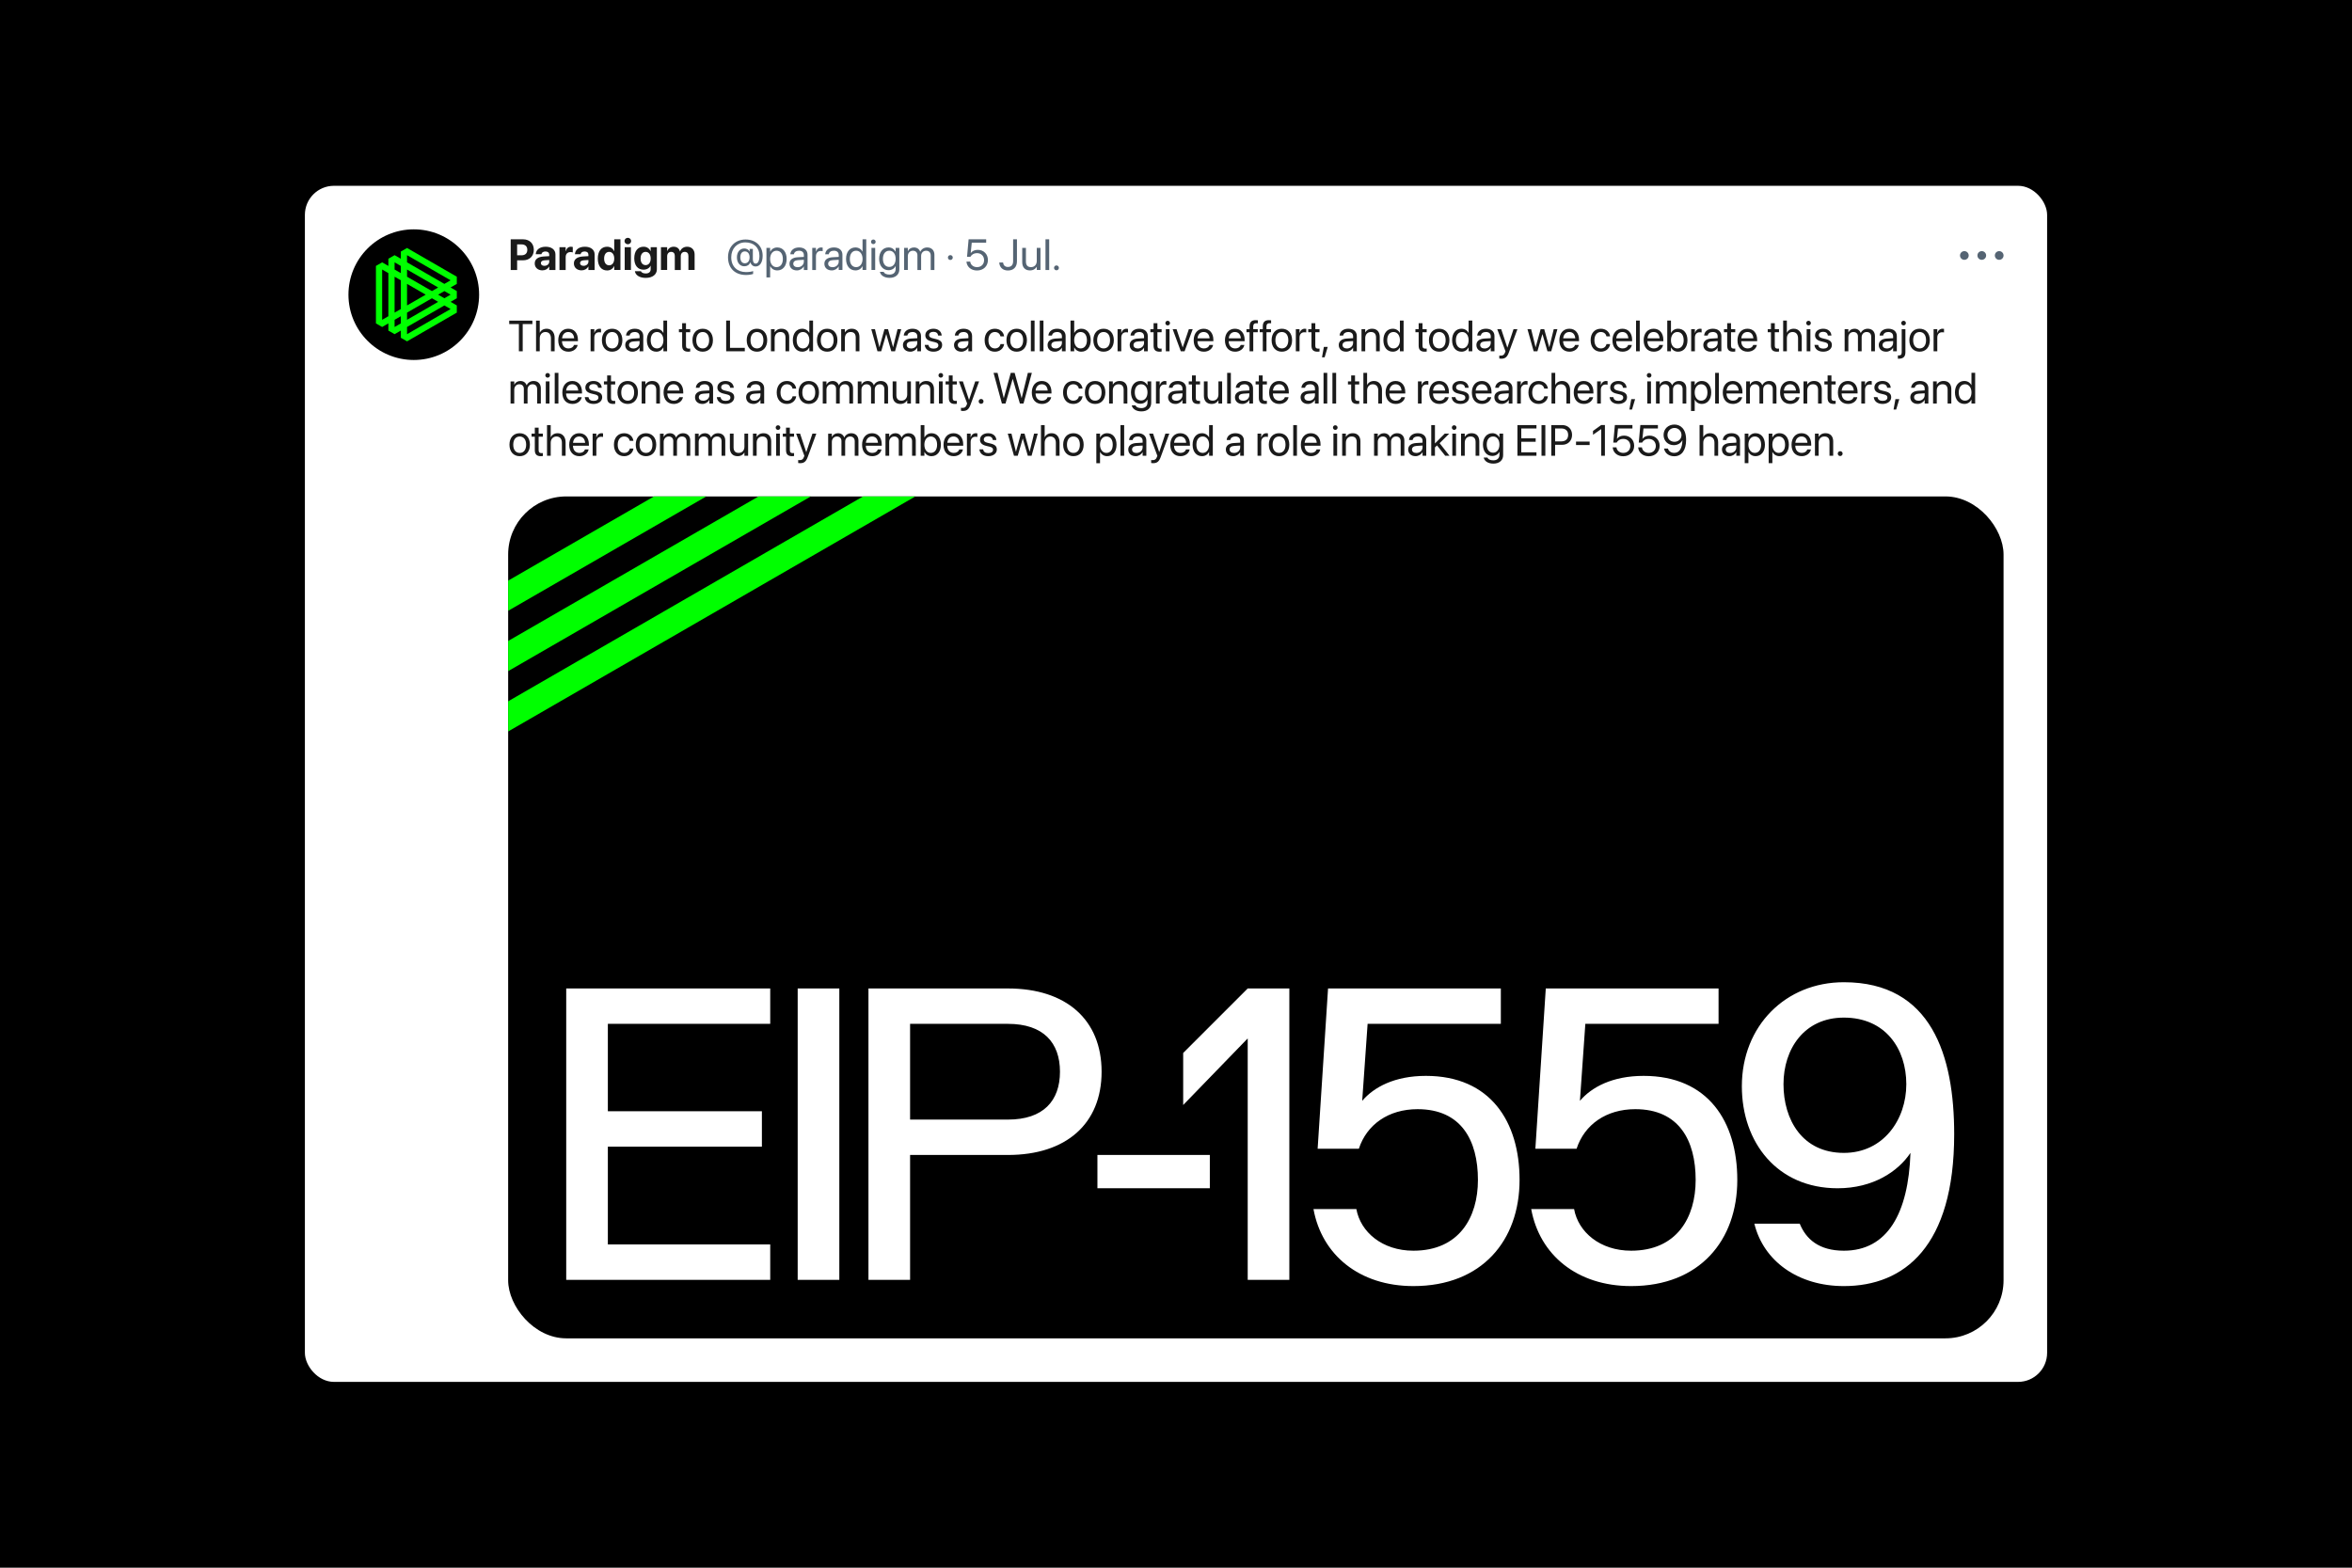 <?xml version="1.0" encoding="UTF-8"?>
<svg xmlns="http://www.w3.org/2000/svg" xmlns:xlink="http://www.w3.org/1999/xlink" id="a" data-name="ART" width="810" height="540" viewBox="0 0 810 540">
  <defs>
    <clipPath id="k">
      <rect id="l" data-name="Image" x="175" y="171" width="515" height="290" rx="20" ry="20" fill="none"></rect>
    </clipPath>
  </defs>
  <rect id="b" data-name="Background" width="810" height="540"></rect>
  <rect id="c" data-name="Window" x="105" y="64" width="600" height="412" rx="10" ry="10" fill="#fff"></rect>
  <g id="d" data-name="Icon">
    <path id="e" data-name="Circle" d="m142.5,124c12.426,0,22.5-10.074,22.5-22.5s-10.074-22.5-22.5-22.5-22.5,10.074-22.5,22.5,10.074,22.5,22.5,22.5Z"></path>
    <path id="f" data-name="Symbol" d="m157.321,95.314l-17.142-9.898-2.143,1.237v2.474l-2.143-1.237-2.143,1.237v2.474l-2.143-1.237-2.143,1.237v19.795l2.143,1.237,2.143-1.237v2.474l2.143,1.237,2.143-1.237v2.474l2.143,1.237,17.142-9.897v-2.474l-2.142-1.238,2.142-1.237v-2.474l-2.142-1.237,2.142-1.237v-2.474Zm-23.571,13.609l-2.143,1.237v-17.32l2.143,1.237v14.846Zm6.429,1.237v-2.474l8.571-4.949,2.143,1.237-10.714,6.186Zm6.428-8.66l-6.428,3.712v-7.423l6.428,3.712Zm2.143-1.237l-8.571-4.949v-2.474l10.714,6.186-2.143,1.237Zm-12.857-9.898l2.143,1.237v2.474l-2.143-1.237v-2.474Zm0,4.949l2.143,1.237v9.898l-2.143,1.237v-12.372Zm0,14.846l2.143-1.237v2.475l-2.143,1.237v-2.475Zm19.286-3.711l-15,8.66v-2.474l12.857-7.423,2.143,1.237Zm0-4.949l-2.143,1.237-2.143-1.237,2.143-1.237,2.143,1.237Zm-2.143-3.712l-12.857-7.423v-2.474l15,8.66-2.143,1.237Z" fill="lime"></path>
  </g>
  <g id="g" data-name="Content">
    <path d="m175.879,93h2.212v-3.333h2.036c2.227,0,3.713-1.436,3.713-3.611v-.015c0-2.175-1.486-3.611-3.713-3.611h-4.248v10.569Zm3.706-8.818c1.267,0,2.014.666,2.014,1.868v.015c0,1.201-.747,1.875-2.014,1.875h-1.494v-3.757h1.494Zm7.207,8.943c1.033,0,1.868-.491,2.314-1.296h.044v1.172h2.139v-5.383c0-1.582-1.311-2.629-3.34-2.629-2.073,0-3.318,1.04-3.435,2.49l-.007.088h1.955l.015-.066c.103-.505.586-.879,1.384-.879.835,0,1.289.432,1.289,1.128v.483l-1.941.117c-1.948.124-3.054.96-3.054,2.388v.015c0,1.384,1.062,2.373,2.637,2.373Zm-.52-2.483v-.015c0-.557.432-.908,1.26-.96l1.618-.103v.564c0,.82-.703,1.436-1.662,1.436-.74,0-1.216-.344-1.216-.923Zm6.401,2.358h2.139v-4.394c0-1.143.615-1.772,1.67-1.772.308,0,.601.044.776.117v-1.882c-.161-.044-.381-.081-.615-.081-.915,0-1.553.564-1.787,1.531h-.044v-1.37h-2.139v7.852Zm7.61.124c1.033,0,1.868-.491,2.315-1.296h.044v1.172h2.138v-5.383c0-1.582-1.311-2.629-3.34-2.629-2.072,0-3.317,1.04-3.435,2.49l-.007.088h1.956l.014-.066c.103-.505.586-.879,1.385-.879.835,0,1.289.432,1.289,1.128v.483l-1.941.117c-1.949.124-3.055.96-3.055,2.388v.015c0,1.384,1.062,2.373,2.637,2.373Zm-.52-2.483v-.015c0-.557.432-.908,1.26-.96l1.619-.103v.564c0,.82-.704,1.436-1.663,1.436-.74,0-1.216-.344-1.216-.923Zm9.309,2.519c1.136,0,2-.571,2.417-1.501h.044v1.34h2.139v-10.569h-2.139v4.08h-.044c-.425-.952-1.303-1.523-2.417-1.523-1.977,0-3.193,1.523-3.193,4.08v.007c0,2.549,1.216,4.087,3.193,4.087Zm.718-1.772c-1.069,0-1.736-.886-1.736-2.314v-.007c0-1.436.674-2.307,1.736-2.307,1.033,0,1.751.893,1.751,2.307v.007c0,1.421-.711,2.314-1.751,2.314Zm6.423-7.251c.645,0,1.143-.505,1.143-1.113s-.498-1.113-1.143-1.113c-.644,0-1.142.505-1.142,1.113s.498,1.113,1.142,1.113Zm-1.069,8.862h2.139v-7.852h-2.139v7.852Zm7.244,2.725c2.358,0,3.83-1.194,3.83-2.944v-7.632h-2.138v1.34h-.044c-.425-.916-1.282-1.502-2.388-1.502-1.985,0-3.215,1.487-3.215,3.992v.007c0,2.439,1.215,3.904,3.178,3.904,1.136,0,2.014-.52,2.425-1.34h.044v1.201c0,.879-.586,1.45-1.692,1.45-.894,0-1.465-.337-1.634-.725l-.022-.051h-2.08l.008.066c.205,1.26,1.567,2.234,3.728,2.234Zm-.037-4.402c-1.069,0-1.743-.872-1.743-2.285v-.007c0-1.406.681-2.27,1.743-2.27,1.04,0,1.736.872,1.736,2.27v.007c0,1.406-.689,2.285-1.736,2.285Zm5.274,1.677h2.138v-4.739c0-.886.549-1.501,1.362-1.501.792,0,1.268.498,1.268,1.34v4.9h2.058v-4.775c0-.872.534-1.465,1.347-1.465.828,0,1.282.498,1.282,1.406v4.834h2.139v-5.369c0-1.582-1.033-2.644-2.571-2.644-1.15,0-2.087.63-2.439,1.619h-.044c-.264-1.033-1.062-1.619-2.161-1.619-1.054,0-1.875.586-2.197,1.48h-.044v-1.318h-2.138v7.852Z" fill="#1a1a1a"></path>
    <path d="m256.892,94.721c.945,0,1.831-.132,2.476-.359v-.996c-.476.212-1.48.352-2.461.352-2.901,0-5.076-1.802-5.076-5.09v-.007c0-3.01,2.036-5.127,4.849-5.127,2.893,0,4.863,1.772,4.863,4.607v.007c0,1.787-.527,2.688-1.296,2.688-.579,0-.975-.491-.975-1.502v-3.567h-1.105v.893h-.059c-.278-.623-.989-1.033-1.773-1.033-1.501,0-2.548,1.238-2.548,3.032v.007c0,1.853,1.025,3.098,2.548,3.098.938,0,1.692-.432,2.037-1.318h.066l.021.066c.242.733.85,1.318,1.773,1.318,1.362,0,2.417-1.267,2.417-3.691v-.007c0-3.442-2.476-5.596-5.874-5.596-3.56,0-6.05,2.49-6.05,6.116v.007c0,3.933,2.6,6.101,6.167,6.101Zm-.388-4.028c-.96,0-1.546-.776-1.546-2.058v-.007c0-1.274.579-2.029,1.561-2.029.988,0,1.633.784,1.633,2.036v.007c0,1.252-.645,2.051-1.648,2.051Zm7.449,4.871h1.274v-3.838h.029c.476.879,1.363,1.421,2.439,1.421,1.912,0,3.216-1.545,3.216-3.948v-.007c0-2.402-1.289-3.955-3.238-3.955-1.091,0-1.941.549-2.417,1.436h-.029v-1.289h-1.274v10.181Zm3.471-3.545c-1.281,0-2.204-1.121-2.204-2.82v-.007c0-1.706.915-2.827,2.204-2.827,1.348,0,2.183,1.077,2.183,2.827v.007c0,1.736-.835,2.82-2.183,2.82Zm7.002,1.128c1.018,0,1.934-.549,2.381-1.384h.029v1.238h1.274v-5.266c0-1.524-1.128-2.498-2.929-2.498-1.795,0-2.886,1.011-2.996,2.263l-.007.081h1.23l.015-.066c.146-.681.762-1.15,1.743-1.15,1.062,0,1.67.564,1.67,1.494v.637l-2.183.124c-1.75.103-2.761.915-2.761,2.212v.015c0,1.384,1.018,2.3,2.534,2.3Zm-1.23-2.3v-.015c0-.71.586-1.165,1.604-1.223l2.036-.124v.623c0,1.106-.923,1.934-2.124,1.934-.916,0-1.516-.461-1.516-1.194Zm6.533,2.153h1.274v-4.702c0-1.157.645-1.846,1.634-1.846.307,0,.578.037.681.073v-1.238c-.103-.015-.293-.051-.513-.051-.857,0-1.516.557-1.772,1.436h-.03v-1.289h-1.274v7.617Zm6.709.146c1.018,0,1.934-.549,2.38-1.384h.03v1.238h1.274v-5.266c0-1.524-1.128-2.498-2.93-2.498-1.794,0-2.885,1.011-2.995,2.263l-.008.081h1.231l.015-.066c.146-.681.761-1.15,1.743-1.15,1.062,0,1.67.564,1.67,1.494v.637l-2.183.124c-1.75.103-2.761.915-2.761,2.212v.015c0,1.384,1.018,2.3,2.534,2.3Zm-1.23-2.3v-.015c0-.71.585-1.165,1.604-1.223l2.036-.124v.623c0,1.106-.923,1.934-2.124,1.934-.916,0-1.516-.461-1.516-1.194Zm9.396,2.3c1.092,0,1.941-.549,2.417-1.436h.03v1.289h1.274v-10.569h-1.274v4.226h-.03c-.476-.879-1.362-1.421-2.438-1.421-1.912,0-3.216,1.545-3.216,3.948v.007c0,2.402,1.289,3.955,3.237,3.955Zm.25-1.128c-1.348,0-2.183-1.077-2.183-2.827v-.007c0-1.736.835-2.82,2.183-2.82,1.281,0,2.204,1.121,2.204,2.82v.007c0,1.706-.915,2.827-2.204,2.827Zm5.91-7.925c.447,0,.798-.359.798-.798,0-.447-.351-.798-.798-.798-.439,0-.798.351-.798.798,0,.44.359.798.798.798Zm-.637,8.906h1.274v-7.617h-1.274v7.617Zm6.233,2.71c2.065,0,3.362-1.157,3.362-2.922v-7.405h-1.275v1.289h-.029c-.469-.85-1.318-1.436-2.395-1.436-1.934,0-3.259,1.538-3.259,3.904v.007c0,2.38,1.311,3.926,3.23,3.926,1.091,0,1.97-.542,2.424-1.384h.029v.974c0,1.179-.761,1.919-2.102,1.919-1.04,0-1.765-.337-2.007-.886l-.029-.066h-1.282l.015.066c.249,1.128,1.436,2.014,3.318,2.014Zm-.088-3.765c-1.355,0-2.205-1.069-2.205-2.798v-.007c0-1.692.85-2.776,2.205-2.776,1.289,0,2.175,1.099,2.175,2.776v.007c0,1.692-.879,2.798-2.175,2.798Zm5.098,1.055h1.274v-4.775c0-1.062.732-1.86,1.743-1.86.945,0,1.56.608,1.56,1.531v5.105h1.275v-4.841c0-1.04.71-1.794,1.721-1.794,1.003,0,1.582.623,1.582,1.67v4.966h1.274v-5.259c0-1.516-.974-2.505-2.483-2.505-1.069,0-1.962.549-2.387,1.465h-.03c-.329-.93-1.098-1.465-2.138-1.465-.982,0-1.743.505-2.088,1.26h-.029v-1.113h-1.274v7.617Zm15.915-3.45c.469,0,.835-.366.835-.835,0-.469-.366-.835-.835-.835s-.835.366-.835.835c0,.469.366.835.835.835Zm9.177,3.626c2.198,0,3.758-1.48,3.765-3.596v-.015c0-2.029-1.465-3.501-3.494-3.501-1.025,0-1.904.381-2.402,1.091h-.029l.359-3.552h4.965v-1.172h-6.049l-.542,6.028h1.164c.139-.242.308-.447.498-.623.469-.425,1.084-.637,1.802-.637,1.399,0,2.402.996,2.41,2.388v.015c0,1.421-.996,2.417-2.432,2.417-1.267,0-2.205-.798-2.336-1.846l-.008-.059h-1.296l.007.081c.154,1.721,1.597,2.981,3.618,2.981Zm10.65,0c1.955,0,3.113-1.186,3.113-3.186v-7.559h-1.319v7.544c0,1.289-.63,1.985-1.802,1.985-1.047,0-1.567-.666-1.647-1.465l-.008-.073h-1.318l.007.102c.11,1.516,1.143,2.651,2.974,2.651Zm7.566-.029c1.157,0,1.933-.52,2.343-1.23h.03v1.084h1.274v-7.617h-1.274v4.482c0,1.296-.784,2.153-1.985,2.153-1.172,0-1.751-.681-1.751-1.919v-4.717h-1.274v4.944c0,1.736.967,2.82,2.637,2.82Zm5.376-.146h1.274v-10.569h-1.274v10.569Zm3.779.102c.469,0,.835-.366.835-.835,0-.469-.366-.835-.835-.835s-.835.366-.835.835c0,.469.366.835.835.835Z" fill="#556473"></path>
    <path d="m676.5,89.5c.828,0,1.5-.672,1.5-1.5s-.672-1.5-1.5-1.5-1.5.672-1.5,1.5.672,1.5,1.5,1.5Zm6,0c.828,0,1.5-.672,1.5-1.5s-.672-1.5-1.5-1.5-1.5.672-1.5,1.5.672,1.5,1.5,1.5Zm6,0c.828,0,1.5-.672,1.5-1.5s-.672-1.5-1.5-1.5-1.5.672-1.5,1.5.672,1.5,1.5,1.5Z" fill="#556473"></path>
    <path d="m178.699,121h1.318v-9.382h3.333v-1.187h-7.984v1.187h3.333v9.382Zm5.91,0h1.275v-4.446c0-1.296.783-2.19,1.963-2.19,1.186,0,1.889.813,1.889,2.19v4.446h1.275v-4.666c0-1.845-1.106-3.098-2.725-3.098-1.135,0-1.963.506-2.373,1.363h-.029v-4.168h-1.275v10.569Zm11.155.146c1.663,0,2.908-.996,3.157-2.255l.015-.074h-1.253l-.022.066c-.22.652-.901,1.136-1.868,1.136-1.355,0-2.219-.916-2.248-2.483h5.486v-.469c0-2.285-1.267-3.831-3.347-3.831s-3.428,1.619-3.428,3.977v.008c0,2.395,1.318,3.925,3.508,3.925Zm-.088-6.782c1.114,0,1.934.696,2.058,2.176h-4.167c.139-1.421,1.003-2.176,2.109-2.176Zm7.72,6.636h1.274v-4.702c0-1.157.645-1.846,1.634-1.846.307,0,.578.037.681.073v-1.237c-.103-.015-.293-.052-.513-.052-.857,0-1.516.557-1.772,1.436h-.03v-1.289h-1.274v7.617Zm7.419.146c2.102,0,3.523-1.523,3.523-3.955v-.014c0-2.432-1.428-3.941-3.53-3.941s-3.523,1.516-3.523,3.941v.014c0,2.425,1.414,3.955,3.53,3.955Zm.008-1.127c-1.348,0-2.234-1.033-2.234-2.828v-.014c0-1.78.893-2.813,2.219-2.813,1.348,0,2.227,1.026,2.227,2.813v.014c0,1.788-.872,2.828-2.212,2.828Zm7.031,1.127c1.018,0,1.934-.549,2.38-1.384h.03v1.238h1.274v-5.266c0-1.524-1.128-2.498-2.93-2.498-1.794,0-2.885,1.011-2.995,2.264l-.008.08h1.231l.015-.066c.146-.681.761-1.15,1.743-1.15,1.062,0,1.67.564,1.67,1.494v.638l-2.183.124c-1.75.103-2.761.916-2.761,2.212v.015c0,1.384,1.018,2.299,2.534,2.299Zm-1.23-2.299v-.015c0-.71.585-1.165,1.604-1.223l2.036-.125v.623c0,1.106-.923,1.934-2.124,1.934-.916,0-1.516-.462-1.516-1.194Zm9.397,2.299c1.091,0,1.94-.549,2.417-1.435h.029v1.289h1.274v-10.569h-1.274v4.226h-.029c-.477-.879-1.363-1.421-2.439-1.421-1.912,0-3.216,1.546-3.216,3.948v.007c0,2.403,1.289,3.955,3.238,3.955Zm.249-1.127c-1.348,0-2.183-1.077-2.183-2.828v-.007c0-1.736.835-2.82,2.183-2.82,1.281,0,2.204,1.121,2.204,2.82v.007c0,1.707-.915,2.828-2.204,2.828Zm10.744,1.127c.249,0,.52-.029.681-.051v-1.033c-.11.008-.256.03-.41.03-.681,0-1.04-.227-1.04-1.04v-4.614h1.45v-1.055h-1.45v-2.058h-1.318v2.058h-1.114v1.055h1.114v4.621c0,1.458.688,2.087,2.087,2.087Zm4.988,0c2.102,0,3.523-1.523,3.523-3.955v-.014c0-2.432-1.428-3.941-3.53-3.941s-3.523,1.516-3.523,3.941v.014c0,2.425,1.413,3.955,3.53,3.955Zm.007-1.127c-1.347,0-2.234-1.033-2.234-2.828v-.014c0-1.78.894-2.813,2.22-2.813,1.347,0,2.226,1.026,2.226,2.813v.014c0,1.788-.871,2.828-2.212,2.828Zm8.079.981h6.416v-1.187h-5.098v-9.382h-1.318v10.569Zm10.605.146c2.102,0,3.523-1.523,3.523-3.955v-.014c0-2.432-1.428-3.941-3.53-3.941s-3.523,1.516-3.523,3.941v.014c0,2.425,1.414,3.955,3.53,3.955Zm.008-1.127c-1.348,0-2.234-1.033-2.234-2.828v-.014c0-1.78.893-2.813,2.219-2.813,1.348,0,2.227,1.026,2.227,2.813v.014c0,1.788-.872,2.828-2.212,2.828Zm4.804.981h1.275v-4.482c0-1.297.783-2.154,1.985-2.154,1.172,0,1.75.681,1.75,1.919v4.717h1.275v-4.944c0-1.736-.967-2.82-2.637-2.82-1.157,0-1.934.52-2.344,1.231h-.029v-1.084h-1.275v7.617Zm10.774.146c1.092,0,1.941-.549,2.417-1.435h.03v1.289h1.274v-10.569h-1.274v4.226h-.03c-.476-.879-1.362-1.421-2.439-1.421-1.911,0-3.215,1.546-3.215,3.948v.007c0,2.403,1.289,3.955,3.237,3.955Zm.249-1.127c-1.347,0-2.182-1.077-2.182-2.828v-.007c0-1.736.835-2.82,2.182-2.82,1.282,0,2.205,1.121,2.205,2.82v.007c0,1.707-.916,2.828-2.205,2.828Zm8.35,1.127c2.102,0,3.523-1.523,3.523-3.955v-.014c0-2.432-1.428-3.941-3.53-3.941s-3.523,1.516-3.523,3.941v.014c0,2.425,1.413,3.955,3.53,3.955Zm.007-1.127c-1.347,0-2.234-1.033-2.234-2.828v-.014c0-1.78.894-2.813,2.22-2.813,1.347,0,2.226,1.026,2.226,2.813v.014c0,1.788-.871,2.828-2.212,2.828Zm4.805.981h1.274v-4.482c0-1.297.784-2.154,1.985-2.154,1.172,0,1.751.681,1.751,1.919v4.717h1.274v-4.944c0-1.736-.967-2.82-2.637-2.82-1.157,0-1.933.52-2.343,1.231h-.03v-1.084h-1.274v7.617Zm12.495,0h1.296l1.714-5.896h.03l1.721,5.896h1.296l2.124-7.617h-1.26l-1.523,6.196h-.029l-1.729-6.196h-1.23l-1.721,6.196h-.03l-1.523-6.196h-1.267l2.131,7.617Zm11.309.146c1.018,0,1.933-.549,2.38-1.384h.029v1.238h1.275v-5.266c0-1.524-1.128-2.498-2.93-2.498-1.794,0-2.886,1.011-2.996,2.264l-.007.08h1.231l.014-.066c.147-.681.762-1.15,1.743-1.15,1.062,0,1.67.564,1.67,1.494v.638l-2.182.124c-1.751.103-2.762.916-2.762,2.212v.015c0,1.384,1.019,2.299,2.535,2.299Zm-1.231-2.299v-.015c0-.71.586-1.165,1.604-1.223l2.036-.125v.623c0,1.106-.923,1.934-2.124,1.934-.915,0-1.516-.462-1.516-1.194Zm9.236,2.299c1.699,0,2.959-.937,2.959-2.27v-.007c0-1.084-.557-1.692-2.095-2.066l-1.208-.293c-.843-.205-1.187-.564-1.187-1.084v-.007c0-.674.572-1.121,1.494-1.121.945,0,1.509.491,1.612,1.231l.007.051h1.216l-.007-.095c-.096-1.275-1.158-2.249-2.828-2.249-1.648,0-2.797.931-2.797,2.242v.007c0,1.098.695,1.765,2.131,2.109l1.208.293c.865.213,1.15.52,1.15,1.07v.007c0,.688-.615,1.12-1.648,1.12-1.04,0-1.604-.446-1.757-1.208l-.015-.073h-1.275l.008.066c.154,1.362,1.238,2.277,3.032,2.277Zm9.587,0c1.018,0,1.934-.549,2.381-1.384h.029v1.238h1.275v-5.266c0-1.524-1.128-2.498-2.93-2.498-1.795,0-2.886,1.011-2.996,2.264l-.007.08h1.23l.015-.066c.146-.681.762-1.15,1.743-1.15,1.062,0,1.67.564,1.67,1.494v.638l-2.183.124c-1.75.103-2.761.916-2.761,2.212v.015c0,1.384,1.018,2.299,2.534,2.299Zm-1.23-2.299v-.015c0-.71.586-1.165,1.604-1.223l2.036-.125v.623c0,1.106-.923,1.934-2.124,1.934-.915,0-1.516-.462-1.516-1.194Zm12.766,2.299c1.721,0,2.974-1.12,3.179-2.57l.007-.052h-1.252l-.015.059c-.212.85-.879,1.436-1.919,1.436-1.318,0-2.226-1.048-2.226-2.82v-.008c0-1.728.886-2.827,2.211-2.827,1.121,0,1.736.674,1.927,1.436l.014.058h1.245l-.007-.058c-.161-1.304-1.282-2.564-3.179-2.564-2.116,0-3.515,1.538-3.515,3.941v.007c0,2.424,1.369,3.962,3.53,3.962Zm7.515,0c2.102,0,3.523-1.523,3.523-3.955v-.014c0-2.432-1.429-3.941-3.531-3.941s-3.523,1.516-3.523,3.941v.014c0,2.425,1.414,3.955,3.531,3.955Zm.007-1.127c-1.348,0-2.234-1.033-2.234-2.828v-.014c0-1.78.894-2.813,2.219-2.813,1.348,0,2.227,1.026,2.227,2.813v.014c0,1.788-.872,2.828-2.212,2.828Zm4.871.981h1.274v-10.569h-1.274v10.569Zm3.061,0h1.275v-10.569h-1.275v10.569Zm5.222.146c1.018,0,1.934-.549,2.381-1.384h.029v1.238h1.274v-5.266c0-1.524-1.128-2.498-2.929-2.498-1.795,0-2.886,1.011-2.996,2.264l-.007.08h1.23l.015-.066c.146-.681.762-1.15,1.743-1.15,1.062,0,1.67.564,1.67,1.494v.638l-2.183.124c-1.75.103-2.761.916-2.761,2.212v.015c0,1.384,1.018,2.299,2.534,2.299Zm-1.23-2.299v-.015c0-.71.586-1.165,1.604-1.223l2.036-.125v.623c0,1.106-.923,1.934-2.124,1.934-.916,0-1.516-.462-1.516-1.194Zm10.32,2.299c1.948,0,3.237-1.552,3.237-3.955v-.007c0-2.402-1.304-3.948-3.215-3.948-1.077,0-1.963.542-2.439,1.421h-.03v-4.226h-1.274v10.569h1.274v-1.289h.03c.476.886,1.325,1.435,2.417,1.435Zm-.249-1.127c-1.289,0-2.205-1.121-2.205-2.828v-.007c0-1.699.923-2.82,2.205-2.82,1.347,0,2.182,1.084,2.182,2.82v.007c0,1.751-.835,2.828-2.182,2.828Zm7.924,1.127c2.103,0,3.523-1.523,3.523-3.955v-.014c0-2.432-1.428-3.941-3.53-3.941s-3.523,1.516-3.523,3.941v.014c0,2.425,1.414,3.955,3.53,3.955Zm.008-1.127c-1.348,0-2.234-1.033-2.234-2.828v-.014c0-1.78.893-2.813,2.219-2.813,1.348,0,2.227,1.026,2.227,2.813v.014c0,1.788-.872,2.828-2.212,2.828Zm4.804.981h1.275v-4.702c0-1.157.644-1.846,1.633-1.846.308,0,.579.037.681.073v-1.237c-.102-.015-.293-.052-.512-.052-.857,0-1.516.557-1.773,1.436h-.029v-1.289h-1.275v7.617Zm6.709.146c1.019,0,1.934-.549,2.381-1.384h.029v1.238h1.275v-5.266c0-1.524-1.128-2.498-2.93-2.498-1.795,0-2.886,1.011-2.996,2.264l-.007.08h1.23l.015-.066c.147-.681.762-1.15,1.743-1.15,1.062,0,1.67.564,1.67,1.494v.638l-2.182.124c-1.751.103-2.762.916-2.762,2.212v.015c0,1.384,1.018,2.299,2.534,2.299Zm-1.23-2.299v-.015c0-.71.586-1.165,1.604-1.223l2.036-.125v.623c0,1.106-.923,1.934-2.124,1.934-.915,0-1.516-.462-1.516-1.194Zm9.009,2.299c.249,0,.52-.029.681-.051v-1.033c-.11.008-.256.03-.41.03-.681,0-1.04-.227-1.04-1.04v-4.614h1.45v-1.055h-1.45v-2.058h-1.319v2.058h-1.113v1.055h1.113v4.621c0,1.458.689,2.087,2.088,2.087Zm2.768-9.052c.447,0,.799-.359.799-.799,0-.446-.352-.798-.799-.798-.439,0-.798.352-.798.798,0,.44.359.799.798.799Zm-.637,8.906h1.275v-7.617h-1.275v7.617Zm5.156,0h1.304l2.798-7.617h-1.326l-2.109,6.262h-.029l-2.102-6.262h-1.341l2.805,7.617Zm7.947.146c1.663,0,2.908-.996,3.157-2.255l.015-.074h-1.253l-.022.066c-.22.652-.901,1.136-1.868,1.136-1.355,0-2.219-.916-2.248-2.483h5.486v-.469c0-2.285-1.267-3.831-3.347-3.831s-3.428,1.619-3.428,3.977v.008c0,2.395,1.318,3.925,3.508,3.925Zm-.088-6.782c1.114,0,1.934.696,2.058,2.176h-4.167c.139-1.421,1.003-2.176,2.109-2.176Zm10.855,6.782c1.662,0,2.907-.996,3.157-2.255l.014-.074h-1.252l-.022.066c-.22.652-.901,1.136-1.868,1.136-1.355,0-2.219-.916-2.248-2.483h5.485v-.469c0-2.285-1.267-3.831-3.347-3.831s-3.428,1.619-3.428,3.977v.008c0,2.395,1.319,3.925,3.509,3.925Zm-.088-6.782c1.113,0,1.933.696,2.058,2.176h-4.167c.139-1.421,1.003-2.176,2.109-2.176Zm5.054,6.636h1.274v-6.562h1.553v-1.055h-1.568v-.93c0-.755.352-1.114,1.055-1.114.198,0,.396.008.549.03v-1.033c-.19-.029-.49-.051-.776-.051-1.406,0-2.087.695-2.087,2.16v.938h-1.062v1.055h1.062v6.562Zm4.555,0h1.275v-6.562h1.552v-1.055h-1.567v-.93c0-.755.352-1.114,1.055-1.114.197,0,.395.008.549.03v-1.033c-.19-.029-.491-.051-.776-.051-1.407,0-2.088.695-2.088,2.16v.938h-1.062v1.055h1.062v6.562Zm6.57.146c2.102,0,3.523-1.523,3.523-3.955v-.014c0-2.432-1.428-3.941-3.53-3.941s-3.523,1.516-3.523,3.941v.014c0,2.425,1.413,3.955,3.53,3.955Zm.007-1.127c-1.347,0-2.233-1.033-2.233-2.828v-.014c0-1.78.893-2.813,2.219-2.813,1.347,0,2.226,1.026,2.226,2.813v.014c0,1.788-.871,2.828-2.212,2.828Zm4.805.981h1.275v-4.702c0-1.157.644-1.846,1.633-1.846.307,0,.578.037.681.073v-1.237c-.103-.015-.293-.052-.513-.052-.857,0-1.516.557-1.772,1.436h-.029v-1.289h-1.275v7.617Zm7.471.146c.249,0,.52-.029.681-.051v-1.033c-.11.008-.256.03-.41.03-.681,0-1.04-.227-1.04-1.04v-4.614h1.45v-1.055h-1.45v-2.058h-1.319v2.058h-1.113v1.055h1.113v4.621c0,1.458.689,2.087,2.088,2.087Zm1.538,1.927h.908l1.069-3.582h-1.333l-.644,3.582Zm8.306-1.927c1.018,0,1.933-.549,2.38-1.384h.029v1.238h1.275v-5.266c0-1.524-1.128-2.498-2.93-2.498-1.794,0-2.886,1.011-2.996,2.264l-.007.08h1.23l.015-.066c.147-.681.762-1.15,1.743-1.15,1.062,0,1.67.564,1.67,1.494v.638l-2.182.124c-1.751.103-2.762.916-2.762,2.212v.015c0,1.384,1.018,2.299,2.535,2.299Zm-1.231-2.299v-.015c0-.71.586-1.165,1.604-1.223l2.036-.125v.623c0,1.106-.923,1.934-2.124,1.934-.915,0-1.516-.462-1.516-1.194Zm6.533,2.153h1.275v-4.482c0-1.297.783-2.154,1.985-2.154,1.171,0,1.75.681,1.75,1.919v4.717h1.274v-4.944c0-1.736-.966-2.82-2.636-2.82-1.157,0-1.934.52-2.344,1.231h-.029v-1.084h-1.275v7.617Zm10.774.146c1.092,0,1.941-.549,2.417-1.435h.029v1.289h1.275v-10.569h-1.275v4.226h-.029c-.476-.879-1.362-1.421-2.439-1.421-1.911,0-3.215,1.546-3.215,3.948v.007c0,2.403,1.289,3.955,3.237,3.955Zm.249-1.127c-1.347,0-2.182-1.077-2.182-2.828v-.007c0-1.736.835-2.82,2.182-2.82,1.282,0,2.205,1.121,2.205,2.82v.007c0,1.707-.916,2.828-2.205,2.828Zm10.745,1.127c.249,0,.52-.029.681-.051v-1.033c-.11.008-.256.03-.41.03-.681,0-1.04-.227-1.04-1.04v-4.614h1.45v-1.055h-1.45v-2.058h-1.319v2.058h-1.113v1.055h1.113v4.621c0,1.458.689,2.087,2.088,2.087Zm4.988,0c2.102,0,3.523-1.523,3.523-3.955v-.014c0-2.432-1.429-3.941-3.531-3.941s-3.523,1.516-3.523,3.941v.014c0,2.425,1.414,3.955,3.531,3.955Zm.007-1.127c-1.348,0-2.234-1.033-2.234-2.828v-.014c0-1.78.894-2.813,2.219-2.813,1.348,0,2.227,1.026,2.227,2.813v.014c0,1.788-.872,2.828-2.212,2.828Zm7.668,1.127c1.092,0,1.941-.549,2.417-1.435h.03v1.289h1.274v-10.569h-1.274v4.226h-.03c-.476-.879-1.362-1.421-2.439-1.421-1.911,0-3.215,1.546-3.215,3.948v.007c0,2.403,1.289,3.955,3.237,3.955Zm.249-1.127c-1.347,0-2.182-1.077-2.182-2.828v-.007c0-1.736.835-2.82,2.182-2.82,1.282,0,2.205,1.121,2.205,2.82v.007c0,1.707-.915,2.828-2.205,2.828Zm7.42,1.127c1.018,0,1.933-.549,2.38-1.384h.03v1.238h1.274v-5.266c0-1.524-1.128-2.498-2.93-2.498-1.794,0-2.885,1.011-2.995,2.264l-.008.08h1.231l.014-.066c.147-.681.762-1.15,1.744-1.15,1.062,0,1.67.564,1.67,1.494v.638l-2.183.124c-1.751.103-2.761.916-2.761,2.212v.015c0,1.384,1.018,2.299,2.534,2.299Zm-1.231-2.299v-.015c0-.71.586-1.165,1.604-1.223l2.037-.125v.623c0,1.106-.923,1.934-2.124,1.934-.916,0-1.517-.462-1.517-1.194Zm7.266,4.716c1.377,0,2.043-.629,2.585-2.087l2.974-8.093h-1.34l-2.11,6.343h-.029l-2.102-6.343h-1.362l2.827,7.624-.154.432c-.308.865-.754,1.07-1.56,1.07-.154,0-.3-.022-.41-.044v1.04c.161.029.432.058.681.058Zm11.148-2.563h1.296l1.714-5.896h.029l1.721,5.896h1.297l2.124-7.617h-1.26l-1.524,6.196h-.029l-1.728-6.196h-1.231l-1.721,6.196h-.029l-1.524-6.196h-1.267l2.132,7.617Zm12.363.146c1.662,0,2.908-.996,3.157-2.255l.014-.074h-1.252l-.022.066c-.22.652-.901,1.136-1.868,1.136-1.355,0-2.219-.916-2.248-2.483h5.485v-.469c0-2.285-1.267-3.831-3.347-3.831s-3.428,1.619-3.428,3.977v.008c0,2.395,1.319,3.925,3.509,3.925Zm-.088-6.782c1.113,0,1.933.696,2.058,2.176h-4.167c.139-1.421,1.003-2.176,2.109-2.176Zm10.876,6.782c1.722,0,2.974-1.12,3.179-2.57l.007-.052h-1.252l-.015.059c-.212.85-.879,1.436-1.919,1.436-1.318,0-2.226-1.048-2.226-2.82v-.008c0-1.728.886-2.827,2.212-2.827,1.12,0,1.736.674,1.926,1.436l.015.058h1.245l-.008-.058c-.161-1.304-1.281-2.564-3.178-2.564-2.117,0-3.516,1.538-3.516,3.941v.007c0,2.424,1.37,3.962,3.53,3.962Zm7.493,0c1.663,0,2.908-.996,3.157-2.255l.014-.074h-1.252l-.022.066c-.22.652-.901,1.136-1.868,1.136-1.355,0-2.219-.916-2.248-2.483h5.486v-.469c0-2.285-1.267-3.831-3.348-3.831-2.08,0-3.427,1.619-3.427,3.977v.008c0,2.395,1.318,3.925,3.508,3.925Zm-.088-6.782c1.113,0,1.934.696,2.058,2.176h-4.167c.139-1.421,1.003-2.176,2.109-2.176Zm4.71,6.636h1.274v-10.569h-1.274v10.569Zm6.13.146c1.663,0,2.908-.996,3.157-2.255l.014-.074h-1.252l-.022.066c-.22.652-.901,1.136-1.868,1.136-1.355,0-2.219-.916-2.248-2.483h5.486v-.469c0-2.285-1.268-3.831-3.348-3.831s-3.427,1.619-3.427,3.977v.008c0,2.395,1.318,3.925,3.508,3.925Zm-.088-6.782c1.113,0,1.934.696,2.058,2.176h-4.167c.139-1.421,1.003-2.176,2.109-2.176Zm8.43,6.782c1.949,0,3.238-1.552,3.238-3.955v-.007c0-2.402-1.304-3.948-3.216-3.948-1.076,0-1.963.542-2.439,1.421h-.029v-4.226h-1.274v10.569h1.274v-1.289h.029c.476.886,1.326,1.435,2.417,1.435Zm-.249-1.127c-1.289,0-2.204-1.121-2.204-2.828v-.007c0-1.699.923-2.82,2.204-2.82,1.348,0,2.183,1.084,2.183,2.82v.007c0,1.751-.835,2.828-2.183,2.828Zm4.768.981h1.275v-4.702c0-1.157.644-1.846,1.633-1.846.308,0,.579.037.681.073v-1.237c-.102-.015-.293-.052-.513-.052-.856,0-1.516.557-1.772,1.436h-.029v-1.289h-1.275v7.617Zm6.709.146c1.018,0,1.934-.549,2.381-1.384h.029v1.238h1.274v-5.266c0-1.524-1.128-2.498-2.929-2.498-1.795,0-2.886,1.011-2.996,2.264l-.007.08h1.23l.015-.066c.146-.681.762-1.15,1.743-1.15,1.062,0,1.67.564,1.67,1.494v.638l-2.183.124c-1.75.103-2.761.916-2.761,2.212v.015c0,1.384,1.018,2.299,2.534,2.299Zm-1.23-2.299v-.015c0-.71.586-1.165,1.604-1.223l2.036-.125v.623c0,1.106-.923,1.934-2.124,1.934-.916,0-1.516-.462-1.516-1.194Zm9.009,2.299c.249,0,.52-.029.681-.051v-1.033c-.11.008-.257.03-.41.03-.682,0-1.04-.227-1.04-1.04v-4.614h1.45v-1.055h-1.45v-2.058h-1.319v2.058h-1.113v1.055h1.113v4.621c0,1.458.689,2.087,2.088,2.087Zm4.965,0c1.663,0,2.908-.996,3.157-2.255l.015-.074h-1.253l-.022.066c-.219.652-.9,1.136-1.867,1.136-1.355,0-2.219-.916-2.249-2.483h5.486v-.469c0-2.285-1.267-3.831-3.347-3.831s-3.428,1.619-3.428,3.977v.008c0,2.395,1.319,3.925,3.508,3.925Zm-.087-6.782c1.113,0,1.933.696,2.058,2.176h-4.168c.139-1.421,1.004-2.176,2.11-2.176Zm10.195,6.782c.249,0,.52-.029.681-.051v-1.033c-.11.008-.256.03-.41.03-.681,0-1.04-.227-1.04-1.04v-4.614h1.45v-1.055h-1.45v-2.058h-1.319v2.058h-1.113v1.055h1.113v4.621c0,1.458.689,2.087,2.088,2.087Zm2.117-.146h1.274v-4.446c0-1.296.784-2.19,1.963-2.19,1.186,0,1.89.813,1.89,2.19v4.446h1.274v-4.666c0-1.845-1.106-3.098-2.725-3.098-1.135,0-1.963.506-2.373,1.363h-.029v-4.168h-1.274v10.569Zm8.737-8.906c.447,0,.799-.359.799-.799,0-.446-.352-.798-.799-.798-.439,0-.798.352-.798.798,0,.44.359.799.798.799Zm-.637,8.906h1.275v-7.617h-1.275v7.617Zm5.713.146c1.699,0,2.959-.937,2.959-2.27v-.007c0-1.084-.557-1.692-2.095-2.066l-1.208-.293c-.842-.205-1.187-.564-1.187-1.084v-.007c0-.674.572-1.121,1.494-1.121.945,0,1.509.491,1.612,1.231l.007.051h1.216l-.007-.095c-.096-1.275-1.158-2.249-2.828-2.249-1.648,0-2.797.931-2.797,2.242v.007c0,1.098.695,1.765,2.131,2.109l1.208.293c.865.213,1.15.52,1.15,1.07v.007c0,.688-.615,1.12-1.648,1.12-1.04,0-1.604-.446-1.757-1.208l-.015-.073h-1.275l.008.066c.154,1.362,1.238,2.277,3.032,2.277Zm7.361-.146h1.274v-4.775c0-1.062.733-1.861,1.743-1.861.945,0,1.561.608,1.561,1.531v5.105h1.274v-4.841c0-1.04.71-1.795,1.721-1.795,1.004,0,1.582.623,1.582,1.67v4.966h1.275v-5.259c0-1.516-.975-2.505-2.483-2.505-1.07,0-1.963.55-2.388,1.465h-.029c-.33-.93-1.099-1.465-2.139-1.465-.981,0-1.743.506-2.087,1.26h-.03v-1.113h-1.274v7.617Zm14.282.146c1.018,0,1.934-.549,2.38-1.384h.03v1.238h1.274v-5.266c0-1.524-1.128-2.498-2.93-2.498-1.794,0-2.885,1.011-2.995,2.264l-.007.08h1.23l.015-.066c.146-.681.761-1.15,1.743-1.15,1.062,0,1.67.564,1.67,1.494v.638l-2.183.124c-1.75.103-2.761.916-2.761,2.212v.015c0,1.384,1.018,2.299,2.534,2.299Zm-1.23-2.299v-.015c0-.71.586-1.165,1.604-1.223l2.036-.125v.623c0,1.106-.923,1.934-2.124,1.934-.916,0-1.516-.462-1.516-1.194Zm7.236-6.753c.447,0,.798-.359.798-.799,0-.446-.351-.798-.798-.798-.439,0-.798.352-.798.798,0,.44.359.799.798.799Zm-1.721,11.477c1.626,0,2.358-.703,2.358-2.249v-7.939h-1.274v7.954c0,.85-.301,1.106-1.128,1.106h-.198v1.12c.081.008.161.008.242.008Zm7.251-2.425c2.102,0,3.523-1.523,3.523-3.955v-.014c0-2.432-1.429-3.941-3.531-3.941s-3.523,1.516-3.523,3.941v.014c0,2.425,1.414,3.955,3.531,3.955Zm.007-1.127c-1.348,0-2.234-1.033-2.234-2.828v-.014c0-1.78.894-2.813,2.219-2.813,1.348,0,2.227,1.026,2.227,2.813v.014c0,1.788-.872,2.828-2.212,2.828Zm4.805.981h1.274v-4.702c0-1.157.645-1.846,1.633-1.846.308,0,.579.037.682.073v-1.237c-.103-.015-.293-.052-.513-.052-.857,0-1.516.557-1.773,1.436h-.029v-1.289h-1.274v7.617Zm-490.078,18h1.274v-4.775c0-1.062.732-1.861,1.743-1.861.945,0,1.56.608,1.56,1.531v5.105h1.275v-4.841c0-1.04.71-1.795,1.721-1.795,1.003,0,1.582.623,1.582,1.67v4.966h1.274v-5.259c0-1.516-.974-2.505-2.483-2.505-1.069,0-1.962.55-2.387,1.465h-.03c-.329-.93-1.098-1.465-2.138-1.465-.982,0-1.743.506-2.088,1.26h-.029v-1.113h-1.274v7.617Zm12.773-8.906c.447,0,.798-.359.798-.799,0-.446-.351-.798-.798-.798-.439,0-.798.352-.798.798,0,.44.359.799.798.799Zm-.637,8.906h1.274v-7.617h-1.274v7.617Zm3.076,0h1.274v-10.569h-1.274v10.569Zm6.13.146c1.663,0,2.908-.996,3.157-2.255l.015-.074h-1.253l-.022.066c-.219.652-.9,1.136-1.867,1.136-1.355,0-2.22-.916-2.249-2.483h5.486v-.469c0-2.285-1.267-3.831-3.347-3.831s-3.428,1.619-3.428,3.977v.008c0,2.395,1.318,3.925,3.508,3.925Zm-.087-6.782c1.113,0,1.933.696,2.058,2.176h-4.168c.139-1.421,1.004-2.176,2.11-2.176Zm7.346,6.782c1.699,0,2.959-.937,2.959-2.27v-.007c0-1.084-.557-1.692-2.095-2.066l-1.209-.293c-.842-.205-1.186-.564-1.186-1.084v-.007c0-.674.571-1.121,1.494-1.121.945,0,1.509.491,1.611,1.231l.008.051h1.216l-.008-.095c-.095-1.275-1.157-2.249-2.827-2.249-1.648,0-2.798.931-2.798,2.242v.007c0,1.098.696,1.765,2.132,2.109l1.208.293c.864.213,1.15.52,1.15,1.07v.007c0,.688-.615,1.12-1.648,1.12-1.04,0-1.604-.446-1.758-1.208l-.014-.073h-1.275l.007.066c.154,1.362,1.238,2.277,3.033,2.277Zm6.76,0c.249,0,.52-.029.681-.051v-1.033c-.11.008-.256.03-.41.03-.681,0-1.04-.227-1.04-1.04v-4.614h1.45v-1.055h-1.45v-2.058h-1.318v2.058h-1.114v1.055h1.114v4.621c0,1.458.688,2.087,2.087,2.087Zm4.988,0c2.102,0,3.523-1.523,3.523-3.955v-.014c0-2.432-1.429-3.941-3.531-3.941s-3.523,1.516-3.523,3.941v.014c0,2.425,1.414,3.955,3.531,3.955Zm.007-1.127c-1.348,0-2.234-1.033-2.234-2.828v-.014c0-1.78.894-2.813,2.219-2.813,1.348,0,2.227,1.026,2.227,2.813v.014c0,1.788-.872,2.828-2.212,2.828Zm4.805.981h1.274v-4.482c0-1.297.784-2.154,1.985-2.154,1.172,0,1.751.681,1.751,1.919v4.717h1.274v-4.944c0-1.736-.967-2.82-2.637-2.82-1.157,0-1.933.52-2.344,1.231h-.029v-1.084h-1.274v7.617Zm11.045.146c1.662,0,2.907-.996,3.156-2.255l.015-.074h-1.252l-.022.066c-.22.652-.901,1.136-1.868,1.136-1.355,0-2.219-.916-2.249-2.483h5.486v-.469c0-2.285-1.267-3.831-3.347-3.831s-3.428,1.619-3.428,3.977v.008c0,2.395,1.319,3.925,3.509,3.925Zm-.088-6.782c1.113,0,1.933.696,2.058,2.176h-4.168c.14-1.421,1.004-2.176,2.11-2.176Zm9.946,6.782c1.018,0,1.934-.549,2.38-1.384h.03v1.238h1.274v-5.266c0-1.524-1.128-2.498-2.93-2.498-1.794,0-2.885,1.011-2.995,2.264l-.007.08h1.23l.015-.066c.146-.681.761-1.15,1.743-1.15,1.062,0,1.67.564,1.67,1.494v.638l-2.183.124c-1.75.103-2.761.916-2.761,2.212v.015c0,1.384,1.018,2.299,2.534,2.299Zm-1.23-2.299v-.015c0-.71.586-1.165,1.604-1.223l2.036-.125v.623c0,1.106-.923,1.934-2.124,1.934-.916,0-1.516-.462-1.516-1.194Zm9.235,2.299c1.7,0,2.959-.937,2.959-2.27v-.007c0-1.084-.556-1.692-2.094-2.066l-1.209-.293c-.842-.205-1.186-.564-1.186-1.084v-.007c0-.674.571-1.121,1.494-1.121.945,0,1.509.491,1.611,1.231l.007.051h1.216l-.007-.095c-.095-1.275-1.157-2.249-2.827-2.249-1.648,0-2.798.931-2.798,2.242v.007c0,1.098.696,1.765,2.131,2.109l1.209.293c.864.213,1.15.52,1.15,1.07v.007c0,.688-.615,1.12-1.648,1.12-1.04,0-1.604-.446-1.758-1.208l-.015-.073h-1.274l.007.066c.154,1.362,1.238,2.277,3.032,2.277Zm9.588,0c1.018,0,1.933-.549,2.38-1.384h.03v1.238h1.274v-5.266c0-1.524-1.128-2.498-2.93-2.498-1.794,0-2.885,1.011-2.995,2.264l-.008.08h1.231l.014-.066c.147-.681.762-1.15,1.744-1.15,1.062,0,1.67.564,1.67,1.494v.638l-2.183.124c-1.751.103-2.761.916-2.761,2.212v.015c0,1.384,1.018,2.299,2.534,2.299Zm-1.231-2.299v-.015c0-.71.586-1.165,1.604-1.223l2.037-.125v.623c0,1.106-.923,1.934-2.124,1.934-.916,0-1.517-.462-1.517-1.194Zm12.767,2.299c1.721,0,2.973-1.12,3.178-2.57l.008-.052h-1.253l-.015.059c-.212.85-.878,1.436-1.918,1.436-1.319,0-2.227-1.048-2.227-2.82v-.008c0-1.728.886-2.827,2.212-2.827,1.12,0,1.736.674,1.926,1.436l.015.058h1.245l-.007-.058c-.162-1.304-1.282-2.564-3.179-2.564-2.117,0-3.516,1.538-3.516,3.941v.007c0,2.424,1.37,3.962,3.531,3.962Zm7.514,0c2.102,0,3.523-1.523,3.523-3.955v-.014c0-2.432-1.428-3.941-3.53-3.941s-3.523,1.516-3.523,3.941v.014c0,2.425,1.413,3.955,3.53,3.955Zm.007-1.127c-1.347,0-2.233-1.033-2.233-2.828v-.014c0-1.78.893-2.813,2.219-2.813,1.347,0,2.226,1.026,2.226,2.813v.014c0,1.788-.871,2.828-2.212,2.828Zm4.805.981h1.275v-4.775c0-1.062.732-1.861,1.743-1.861.945,0,1.56.608,1.56,1.531v5.105h1.274v-4.841c0-1.04.711-1.795,1.721-1.795,1.004,0,1.582.623,1.582,1.67v4.966h1.275v-5.259c0-1.516-.974-2.505-2.483-2.505-1.069,0-1.963.55-2.388,1.465h-.029c-.33-.93-1.099-1.465-2.139-1.465-.981,0-1.743.506-2.087,1.26h-.029v-1.113h-1.275v7.617Zm12.056,0h1.274v-4.775c0-1.062.733-1.861,1.743-1.861.945,0,1.56.608,1.56,1.531v5.105h1.275v-4.841c0-1.04.71-1.795,1.721-1.795,1.003,0,1.582.623,1.582,1.67v4.966h1.275v-5.259c0-1.516-.975-2.505-2.483-2.505-1.07,0-1.963.55-2.388,1.465h-.029c-.33-.93-1.099-1.465-2.139-1.465-.982,0-1.743.506-2.087,1.26h-.03v-1.113h-1.274v7.617Zm14.656.146c1.157,0,1.933-.52,2.343-1.23h.03v1.084h1.274v-7.617h-1.274v4.482c0,1.297-.784,2.154-1.985,2.154-1.172,0-1.751-.682-1.751-1.919v-4.717h-1.274v4.944c0,1.735.967,2.819,2.637,2.819Zm5.31-.146h1.274v-4.482c0-1.297.784-2.154,1.985-2.154,1.172,0,1.75.681,1.75,1.919v4.717h1.275v-4.944c0-1.736-.967-2.82-2.637-2.82-1.157,0-1.933.52-2.344,1.231h-.029v-1.084h-1.274v7.617Zm8.628-8.906c.446,0,.798-.359.798-.799,0-.446-.352-.798-.798-.798-.44,0-.799.352-.799.798,0,.44.359.799.799.799Zm-.638,8.906h1.275v-7.617h-1.275v7.617Zm5.486.146c.249,0,.52-.029.681-.051v-1.033c-.109.008-.256.03-.41.03-.681,0-1.04-.227-1.04-1.04v-4.614h1.45v-1.055h-1.45v-2.058h-1.318v2.058h-1.113v1.055h1.113v4.621c0,1.458.688,2.087,2.087,2.087Zm2.783,2.417c1.377,0,2.044-.629,2.586-2.087l2.974-8.093h-1.341l-2.109,6.343h-.03l-2.102-6.343h-1.362l2.827,7.624-.154.432c-.307.865-.754,1.07-1.56,1.07-.153,0-.3-.022-.41-.044v1.04c.161.029.432.058.681.058Zm6.248-2.46c.469,0,.835-.367.835-.835,0-.469-.366-.835-.835-.835s-.835.366-.835.835c0,.468.366.835.835.835Zm7.163-.103h1.245l2.461-8.467h.029l2.461,8.467h1.245l2.879-10.569h-1.377l-2.131,8.679h-.03l-2.395-8.679h-1.333l-2.395,8.679h-.029l-2.131-8.679h-1.377l2.878,10.569Zm13.806.146c1.663,0,2.908-.996,3.157-2.255l.015-.074h-1.253l-.022.066c-.22.652-.901,1.136-1.867,1.136-1.355,0-2.22-.916-2.249-2.483h5.486v-.469c0-2.285-1.267-3.831-3.347-3.831s-3.428,1.619-3.428,3.977v.008c0,2.395,1.318,3.925,3.508,3.925Zm-.088-6.782c1.114,0,1.934.696,2.058,2.176h-4.167c.139-1.421,1.003-2.176,2.109-2.176Zm10.877,6.782c1.721,0,2.973-1.12,3.178-2.57l.008-.052h-1.253l-.014.059c-.213.85-.879,1.436-1.919,1.436-1.319,0-2.227-1.048-2.227-2.82v-.008c0-1.728.886-2.827,2.212-2.827,1.121,0,1.736.674,1.926,1.436l.015.058h1.245l-.007-.058c-.161-1.304-1.282-2.564-3.179-2.564-2.117,0-3.515,1.538-3.515,3.941v.007c0,2.424,1.369,3.962,3.53,3.962Zm7.514,0c2.102,0,3.523-1.523,3.523-3.955v-.014c0-2.432-1.428-3.941-3.53-3.941s-3.523,1.516-3.523,3.941v.014c0,2.425,1.414,3.955,3.53,3.955Zm.008-1.127c-1.348,0-2.234-1.033-2.234-2.828v-.014c0-1.78.893-2.813,2.219-2.813,1.348,0,2.227,1.026,2.227,2.813v.014c0,1.788-.872,2.828-2.212,2.828Zm4.804.981h1.275v-4.482c0-1.297.784-2.154,1.985-2.154,1.172,0,1.75.681,1.75,1.919v4.717h1.275v-4.944c0-1.736-.967-2.82-2.637-2.82-1.157,0-1.934.52-2.344,1.231h-.029v-1.084h-1.275v7.617Zm11.133,2.71c2.066,0,3.362-1.157,3.362-2.922v-7.405h-1.274v1.289h-.03c-.468-.85-1.318-1.436-2.395-1.436-1.933,0-3.259,1.538-3.259,3.904v.007c0,2.381,1.311,3.926,3.23,3.926,1.091,0,1.97-.542,2.424-1.384h.03v.974c0,1.179-.762,1.919-2.102,1.919-1.04,0-1.766-.337-2.007-.886l-.03-.066h-1.281l.014.066c.249,1.128,1.436,2.014,3.318,2.014Zm-.088-3.765c-1.355,0-2.204-1.069-2.204-2.798v-.007c0-1.692.849-2.776,2.204-2.776,1.289,0,2.176,1.099,2.176,2.776v.007c0,1.692-.879,2.798-2.176,2.798Zm5.098,1.055h1.274v-4.702c0-1.157.645-1.846,1.634-1.846.307,0,.578.037.681.073v-1.237c-.103-.015-.293-.052-.513-.052-.857,0-1.516.557-1.772,1.436h-.03v-1.289h-1.274v7.617Zm6.709.146c1.018,0,1.934-.549,2.38-1.384h.03v1.238h1.274v-5.266c0-1.524-1.128-2.498-2.93-2.498-1.794,0-2.885,1.011-2.995,2.264l-.008.08h1.231l.015-.066c.146-.681.761-1.15,1.743-1.15,1.062,0,1.67.564,1.67,1.494v.638l-2.183.124c-1.75.103-2.761.916-2.761,2.212v.015c0,1.384,1.018,2.299,2.534,2.299Zm-1.23-2.299v-.015c0-.71.585-1.165,1.604-1.223l2.036-.125v.623c0,1.106-.923,1.934-2.124,1.934-.916,0-1.516-.462-1.516-1.194Zm9.008,2.299c.249,0,.52-.029.681-.051v-1.033c-.109.008-.256.03-.41.03-.681,0-1.04-.227-1.04-1.04v-4.614h1.45v-1.055h-1.45v-2.058h-1.318v2.058h-1.113v1.055h1.113v4.621c0,1.458.688,2.087,2.087,2.087Zm4.651,0c1.157,0,1.934-.52,2.344-1.23h.029v1.084h1.275v-7.617h-1.275v4.482c0,1.297-.783,2.154-1.985,2.154-1.171,0-1.75-.682-1.75-1.919v-4.717h-1.275v4.944c0,1.735.967,2.819,2.637,2.819Zm5.376-.146h1.275v-10.569h-1.275v10.569Zm5.222.146c1.018,0,1.934-.549,2.381-1.384h.029v1.238h1.274v-5.266c0-1.524-1.127-2.498-2.929-2.498-1.795,0-2.886,1.011-2.996,2.264l-.007.08h1.23l.015-.066c.146-.681.762-1.15,1.743-1.15,1.062,0,1.67.564,1.67,1.494v.638l-2.183.124c-1.75.103-2.761.916-2.761,2.212v.015c0,1.384,1.018,2.299,2.534,2.299Zm-1.23-2.299v-.015c0-.71.586-1.165,1.604-1.223l2.036-.125v.623c0,1.106-.923,1.934-2.124,1.934-.916,0-1.516-.462-1.516-1.194Zm9.009,2.299c.249,0,.52-.029.681-.051v-1.033c-.11.008-.257.03-.41.03-.681,0-1.04-.227-1.04-1.04v-4.614h1.45v-1.055h-1.45v-2.058h-1.319v2.058h-1.113v1.055h1.113v4.621c0,1.458.689,2.087,2.088,2.087Zm4.965,0c1.663,0,2.908-.996,3.157-2.255l.015-.074h-1.253l-.022.066c-.219.652-.9,1.136-1.867,1.136-1.355,0-2.219-.916-2.249-2.483h5.486v-.469c0-2.285-1.267-3.831-3.347-3.831s-3.428,1.619-3.428,3.977v.008c0,2.395,1.319,3.925,3.508,3.925Zm-.087-6.782c1.113,0,1.933.696,2.058,2.176h-4.168c.139-1.421,1.004-2.176,2.11-2.176Zm9.946,6.782c1.018,0,1.933-.549,2.38-1.384h.03v1.238h1.274v-5.266c0-1.524-1.128-2.498-2.93-2.498-1.794,0-2.885,1.011-2.995,2.264l-.008.08h1.231l.014-.066c.147-.681.762-1.15,1.744-1.15,1.062,0,1.67.564,1.67,1.494v.638l-2.183.124c-1.751.103-2.761.916-2.761,2.212v.015c0,1.384,1.018,2.299,2.534,2.299Zm-1.231-2.299v-.015c0-.71.586-1.165,1.604-1.223l2.037-.125v.623c0,1.106-.923,1.934-2.124,1.934-.916,0-1.517-.462-1.517-1.194Zm6.6,2.153h1.274v-10.569h-1.274v10.569Zm3.061,0h1.274v-10.569h-1.274v10.569Zm8.547.146c.249,0,.52-.029.682-.051v-1.033c-.11.008-.257.03-.411.03-.681,0-1.04-.227-1.04-1.04v-4.614h1.451v-1.055h-1.451v-2.058h-1.318v2.058h-1.113v1.055h1.113v4.621c0,1.458.689,2.087,2.087,2.087Zm2.117-.146h1.275v-4.446c0-1.296.783-2.19,1.962-2.19,1.187,0,1.89.813,1.89,2.19v4.446h1.275v-4.666c0-1.845-1.106-3.098-2.725-3.098-1.135,0-1.963.506-2.373,1.363h-.029v-4.168h-1.275v10.569Zm11.155.146c1.663,0,2.908-.996,3.157-2.255l.014-.074h-1.252l-.022.066c-.22.652-.901,1.136-1.868,1.136-1.355,0-2.219-.916-2.248-2.483h5.486v-.469c0-2.285-1.268-3.831-3.348-3.831s-3.427,1.619-3.427,3.977v.008c0,2.395,1.318,3.925,3.508,3.925Zm-.088-6.782c1.113,0,1.934.696,2.058,2.176h-4.167c.139-1.421,1.003-2.176,2.109-2.176Zm7.72,6.636h1.274v-4.702c0-1.157.645-1.846,1.633-1.846.308,0,.579.037.682.073v-1.237c-.103-.015-.293-.052-.513-.052-.857,0-1.516.557-1.773,1.436h-.029v-1.289h-1.274v7.617Zm7.397.146c1.663,0,2.908-.996,3.157-2.255l.015-.074h-1.253l-.022.066c-.22.652-.901,1.136-1.867,1.136-1.355,0-2.22-.916-2.249-2.483h5.486v-.469c0-2.285-1.267-3.831-3.347-3.831s-3.428,1.619-3.428,3.977v.008c0,2.395,1.318,3.925,3.508,3.925Zm-.088-6.782c1.114,0,1.934.696,2.058,2.176h-4.167c.139-1.421,1.003-2.176,2.109-2.176Zm7.347,6.782c1.699,0,2.959-.937,2.959-2.27v-.007c0-1.084-.557-1.692-2.095-2.066l-1.209-.293c-.842-.205-1.186-.564-1.186-1.084v-.007c0-.674.571-1.121,1.494-1.121.945,0,1.509.491,1.611,1.231l.008.051h1.215l-.007-.095c-.095-1.275-1.157-2.249-2.827-2.249-1.648,0-2.798.931-2.798,2.242v.007c0,1.098.696,1.765,2.131,2.109l1.209.293c.864.213,1.15.52,1.15,1.07v.007c0,.688-.615,1.12-1.648,1.12-1.04,0-1.604-.446-1.758-1.208l-.015-.073h-1.274l.007.066c.154,1.362,1.238,2.277,3.033,2.277Zm7.419,0c1.663,0,2.908-.996,3.157-2.255l.014-.074h-1.252l-.022.066c-.22.652-.901,1.136-1.868,1.136-1.355,0-2.219-.916-2.248-2.483h5.486v-.469c0-2.285-1.268-3.831-3.348-3.831s-3.427,1.619-3.427,3.977v.008c0,2.395,1.318,3.925,3.508,3.925Zm-.088-6.782c1.113,0,1.934.696,2.058,2.176h-4.167c.139-1.421,1.003-2.176,2.109-2.176Zm6.87,6.782c1.018,0,1.934-.549,2.381-1.384h.029v1.238h1.274v-5.266c0-1.524-1.128-2.498-2.929-2.498-1.795,0-2.886,1.011-2.996,2.264l-.007.08h1.23l.015-.066c.146-.681.761-1.15,1.743-1.15,1.062,0,1.67.564,1.67,1.494v.638l-2.183.124c-1.75.103-2.761.916-2.761,2.212v.015c0,1.384,1.018,2.299,2.534,2.299Zm-1.23-2.299v-.015c0-.71.586-1.165,1.604-1.223l2.036-.125v.623c0,1.106-.923,1.934-2.124,1.934-.916,0-1.516-.462-1.516-1.194Zm6.533,2.153h1.274v-4.702c0-1.157.645-1.846,1.634-1.846.307,0,.578.037.681.073v-1.237c-.103-.015-.293-.052-.513-.052-.857,0-1.516.557-1.772,1.436h-.03v-1.289h-1.274v7.617Zm7.419.146c1.722,0,2.974-1.12,3.179-2.57l.007-.052h-1.252l-.015.059c-.212.85-.879,1.436-1.919,1.436-1.318,0-2.226-1.048-2.226-2.82v-.008c0-1.728.886-2.827,2.212-2.827,1.12,0,1.736.674,1.926,1.436l.015.058h1.245l-.008-.058c-.161-1.304-1.281-2.564-3.178-2.564-2.117,0-3.516,1.538-3.516,3.941v.007c0,2.424,1.37,3.962,3.53,3.962Zm4.424-.146h1.275v-4.446c0-1.296.783-2.19,1.962-2.19,1.187,0,1.89.813,1.89,2.19v4.446h1.275v-4.666c0-1.845-1.106-3.098-2.725-3.098-1.135,0-1.963.506-2.373,1.363h-.029v-4.168h-1.275v10.569Zm11.155.146c1.663,0,2.908-.996,3.157-2.255l.014-.074h-1.252l-.022.066c-.22.652-.901,1.136-1.868,1.136-1.355,0-2.219-.916-2.248-2.483h5.486v-.469c0-2.285-1.268-3.831-3.348-3.831s-3.427,1.619-3.427,3.977v.008c0,2.395,1.318,3.925,3.508,3.925Zm-.088-6.782c1.113,0,1.934.696,2.058,2.176h-4.167c.139-1.421,1.003-2.176,2.109-2.176Zm4.644,6.636h1.274v-4.702c0-1.157.645-1.846,1.633-1.846.308,0,.579.037.681.073v-1.237c-.102-.015-.292-.052-.512-.052-.857,0-1.516.557-1.773,1.436h-.029v-1.289h-1.274v7.617Zm7.331.146c1.699,0,2.959-.937,2.959-2.27v-.007c0-1.084-.556-1.692-2.095-2.066l-1.208-.293c-.842-.205-1.187-.564-1.187-1.084v-.007c0-.674.572-1.121,1.495-1.121.944,0,1.508.491,1.611,1.231l.007.051h1.216l-.007-.095c-.096-1.275-1.158-2.249-2.827-2.249-1.648,0-2.798.931-2.798,2.242v.007c0,1.098.695,1.765,2.131,2.109l1.209.293c.864.213,1.149.52,1.149,1.07v.007c0,.688-.615,1.12-1.648,1.12-1.04,0-1.604-.446-1.757-1.208l-.015-.073h-1.274l.007.066c.154,1.362,1.238,2.277,3.032,2.277Zm3.772,1.927h.908l1.07-3.582h-1.333l-.645,3.582Zm6.797-10.979c.447,0,.798-.359.798-.799,0-.446-.351-.798-.798-.798-.439,0-.798.352-.798.798,0,.44.359.799.798.799Zm-.637,8.906h1.274v-7.617h-1.274v7.617Zm3.01,0h1.274v-4.775c0-1.062.733-1.861,1.744-1.861.944,0,1.56.608,1.56,1.531v5.105h1.274v-4.841c0-1.04.711-1.795,1.721-1.795,1.004,0,1.582.623,1.582,1.67v4.966h1.275v-5.259c0-1.516-.974-2.505-2.483-2.505-1.069,0-1.963.55-2.388,1.465h-.029c-.33-.93-1.099-1.465-2.139-1.465-.981,0-1.743.506-2.087,1.26h-.03v-1.113h-1.274v7.617Zm12.056,2.563h1.274v-3.837h.029c.477.878,1.363,1.42,2.439,1.42,1.912,0,3.216-1.545,3.216-3.947v-.008c0-2.402-1.289-3.955-3.238-3.955-1.091,0-1.94.55-2.417,1.436h-.029v-1.289h-1.274v10.18Zm3.471-3.544c-1.281,0-2.204-1.121-2.204-2.82v-.008c0-1.706.915-2.827,2.204-2.827,1.348,0,2.183,1.077,2.183,2.827v.008c0,1.736-.835,2.82-2.183,2.82Zm4.842.981h1.274v-10.569h-1.274v10.569Zm6.13.146c1.663,0,2.908-.996,3.157-2.255l.014-.074h-1.252l-.022.066c-.22.652-.901,1.136-1.868,1.136-1.355,0-2.219-.916-2.248-2.483h5.486v-.469c0-2.285-1.267-3.831-3.347-3.831-2.081,0-3.428,1.619-3.428,3.977v.008c0,2.395,1.318,3.925,3.508,3.925Zm-.088-6.782c1.113,0,1.934.696,2.058,2.176h-4.167c.139-1.421,1.003-2.176,2.109-2.176Zm4.644,6.636h1.274v-4.775c0-1.062.733-1.861,1.743-1.861.945,0,1.56.608,1.56,1.531v5.105h1.275v-4.841c0-1.04.71-1.795,1.721-1.795,1.003,0,1.582.623,1.582,1.67v4.966h1.274v-5.259c0-1.516-.974-2.505-2.482-2.505-1.07,0-1.963.55-2.388,1.465h-.029c-.33-.93-1.099-1.465-2.139-1.465-.982,0-1.743.506-2.088,1.26h-.029v-1.113h-1.274v7.617Zm15.19.146c1.663,0,2.908-.996,3.157-2.255l.015-.074h-1.253l-.022.066c-.22.652-.901,1.136-1.868,1.136-1.355,0-2.219-.916-2.248-2.483h5.486v-.469c0-2.285-1.267-3.831-3.347-3.831s-3.428,1.619-3.428,3.977v.008c0,2.395,1.318,3.925,3.508,3.925Zm-.088-6.782c1.114,0,1.934.696,2.058,2.176h-4.167c.139-1.421,1.003-2.176,2.109-2.176Zm4.644,6.636h1.274v-4.482c0-1.297.784-2.154,1.985-2.154,1.172,0,1.751.681,1.751,1.919v4.717h1.274v-4.944c0-1.736-.967-2.82-2.637-2.82-1.157,0-1.933.52-2.343,1.231h-.03v-1.084h-1.274v7.617Zm10.386.146c.249,0,.52-.029.681-.051v-1.033c-.11.008-.257.03-.41.03-.682,0-1.04-.227-1.04-1.04v-4.614h1.45v-1.055h-1.45v-2.058h-1.319v2.058h-1.113v1.055h1.113v4.621c0,1.458.689,2.087,2.088,2.087Zm4.965,0c1.663,0,2.908-.996,3.157-2.255l.015-.074h-1.253l-.022.066c-.219.652-.901,1.136-1.867,1.136-1.355,0-2.22-.916-2.249-2.483h5.486v-.469c0-2.285-1.267-3.831-3.347-3.831s-3.428,1.619-3.428,3.977v.008c0,2.395,1.318,3.925,3.508,3.925Zm-.087-6.782c1.113,0,1.933.696,2.058,2.176h-4.168c.139-1.421,1.004-2.176,2.11-2.176Zm4.643,6.636h1.274v-4.702c0-1.157.645-1.846,1.634-1.846.307,0,.578.037.681.073v-1.237c-.103-.015-.293-.052-.513-.052-.857,0-1.516.557-1.772,1.436h-.03v-1.289h-1.274v7.617Zm7.332.146c1.699,0,2.959-.937,2.959-2.27v-.007c0-1.084-.557-1.692-2.095-2.066l-1.209-.293c-.842-.205-1.186-.564-1.186-1.084v-.007c0-.674.571-1.121,1.494-1.121.945,0,1.509.491,1.611,1.231l.008.051h1.215l-.007-.095c-.095-1.275-1.157-2.249-2.827-2.249-1.648,0-2.798.931-2.798,2.242v.007c0,1.098.696,1.765,2.131,2.109l1.209.293c.864.213,1.15.52,1.15,1.07v.007c0,.688-.615,1.12-1.648,1.12-1.04,0-1.604-.446-1.758-1.208l-.015-.073h-1.274l.007.066c.154,1.362,1.238,2.277,3.033,2.277Zm3.772,1.927h.908l1.069-3.582h-1.333l-.644,3.582Zm8.305-1.927c1.018,0,1.934-.549,2.381-1.384h.029v1.238h1.274v-5.266c0-1.524-1.128-2.498-2.929-2.498-1.795,0-2.886,1.011-2.996,2.264l-.007.08h1.23l.015-.066c.146-.681.762-1.15,1.743-1.15,1.062,0,1.67.564,1.67,1.494v.638l-2.183.124c-1.75.103-2.761.916-2.761,2.212v.015c0,1.384,1.018,2.299,2.534,2.299Zm-1.23-2.299v-.015c0-.71.586-1.165,1.604-1.223l2.036-.125v.623c0,1.106-.923,1.934-2.124,1.934-.916,0-1.516-.462-1.516-1.194Zm6.533,2.153h1.274v-4.482c0-1.297.784-2.154,1.985-2.154,1.172,0,1.751.681,1.751,1.919v4.717h1.274v-4.944c0-1.736-.967-2.82-2.637-2.82-1.157,0-1.933.52-2.343,1.231h-.03v-1.084h-1.274v7.617Zm10.774.146c1.091,0,1.941-.549,2.417-1.435h.029v1.289h1.275v-10.569h-1.275v4.226h-.029c-.476-.879-1.362-1.421-2.439-1.421-1.912,0-3.215,1.546-3.215,3.948v.007c0,2.403,1.289,3.955,3.237,3.955Zm.249-1.127c-1.348,0-2.183-1.077-2.183-2.828v-.007c0-1.736.835-2.82,2.183-2.82,1.282,0,2.205,1.121,2.205,2.82v.007c0,1.707-.916,2.828-2.205,2.828Zm-497.769,19.127c2.102,0,3.523-1.523,3.523-3.955v-.014c0-2.432-1.428-3.941-3.53-3.941s-3.523,1.516-3.523,3.941v.014c0,2.425,1.414,3.955,3.53,3.955Zm.008-1.127c-1.348,0-2.234-1.033-2.234-2.828v-.014c0-1.78.893-2.813,2.219-2.813,1.348,0,2.227,1.026,2.227,2.813v.014c0,1.788-.872,2.828-2.212,2.828Zm7.28,1.127c.249,0,.52-.029.681-.051v-1.033c-.11.008-.256.03-.41.03-.681,0-1.04-.227-1.04-1.04v-4.614h1.45v-1.055h-1.45v-2.058h-1.318v2.058h-1.114v1.055h1.114v4.621c0,1.458.688,2.087,2.087,2.087Zm2.117-.146h1.274v-4.446c0-1.296.784-2.19,1.963-2.19,1.186,0,1.89.813,1.89,2.19v4.446h1.274v-4.666c0-1.845-1.106-3.098-2.725-3.098-1.135,0-1.962.506-2.373,1.363h-.029v-4.168h-1.274v10.569Zm11.154.146c1.663,0,2.908-.996,3.157-2.255l.015-.074h-1.253l-.022.066c-.219.652-.9,1.136-1.867,1.136-1.355,0-2.219-.916-2.249-2.483h5.486v-.469c0-2.285-1.267-3.831-3.347-3.831s-3.428,1.619-3.428,3.977v.008c0,2.395,1.319,3.925,3.508,3.925Zm-.087-6.782c1.113,0,1.933.696,2.058,2.176h-4.168c.139-1.421,1.004-2.176,2.11-2.176Zm4.643,6.636h1.275v-4.702c0-1.157.644-1.846,1.633-1.846.307,0,.578.037.681.073v-1.237c-.103-.015-.293-.052-.513-.052-.857,0-1.516.557-1.772,1.436h-.029v-1.289h-1.275v7.617Zm10.862.146c1.721,0,2.974-1.12,3.179-2.57l.007-.052h-1.252l-.015.059c-.213.85-.879,1.436-1.919,1.436-1.318,0-2.227-1.048-2.227-2.82v-.008c0-1.728.887-2.827,2.212-2.827,1.121,0,1.736.674,1.927,1.436l.014.058h1.245l-.007-.058c-.161-1.304-1.282-2.564-3.179-2.564-2.116,0-3.515,1.538-3.515,3.941v.007c0,2.424,1.369,3.962,3.53,3.962Zm7.515,0c2.102,0,3.523-1.523,3.523-3.955v-.014c0-2.432-1.429-3.941-3.531-3.941s-3.523,1.516-3.523,3.941v.014c0,2.425,1.414,3.955,3.531,3.955Zm.007-1.127c-1.348,0-2.234-1.033-2.234-2.828v-.014c0-1.78.894-2.813,2.219-2.813,1.348,0,2.227,1.026,2.227,2.813v.014c0,1.788-.872,2.828-2.212,2.828Zm4.805.981h1.274v-4.775c0-1.062.732-1.861,1.743-1.861.945,0,1.56.608,1.56,1.531v5.105h1.275v-4.841c0-1.04.71-1.795,1.721-1.795,1.003,0,1.582.623,1.582,1.67v4.966h1.274v-5.259c0-1.516-.974-2.505-2.483-2.505-1.069,0-1.963.55-2.387,1.465h-.03c-.329-.93-1.098-1.465-2.138-1.465-.982,0-1.743.506-2.088,1.26h-.029v-1.113h-1.274v7.617Zm12.055,0h1.275v-4.775c0-1.062.732-1.861,1.743-1.861.945,0,1.56.608,1.56,1.531v5.105h1.274v-4.841c0-1.04.711-1.795,1.722-1.795,1.003,0,1.582.623,1.582,1.67v4.966h1.274v-5.259c0-1.516-.974-2.505-2.483-2.505-1.069,0-1.963.55-2.388,1.465h-.029c-.33-.93-1.099-1.465-2.139-1.465-.981,0-1.743.506-2.087,1.26h-.029v-1.113h-1.275v7.617Zm14.656.146c1.157,0,1.934-.52,2.344-1.23h.029v1.084h1.274v-7.617h-1.274v4.482c0,1.297-.784,2.154-1.985,2.154-1.172,0-1.75-.682-1.75-1.919v-4.717h-1.275v4.944c0,1.735.967,2.819,2.637,2.819Zm5.31-.146h1.274v-4.482c0-1.297.784-2.154,1.985-2.154,1.172,0,1.751.681,1.751,1.919v4.717h1.274v-4.944c0-1.736-.967-2.82-2.636-2.82-1.158,0-1.934.52-2.344,1.231h-.03v-1.084h-1.274v7.617Zm8.628-8.906c.447,0,.798-.359.798-.799,0-.446-.351-.798-.798-.798-.439,0-.798.352-.798.798,0,.44.359.799.798.799Zm-.637,8.906h1.274v-7.617h-1.274v7.617Zm5.486.146c.249,0,.52-.029.681-.051v-1.033c-.11.008-.257.03-.41.03-.682,0-1.04-.227-1.04-1.04v-4.614h1.45v-1.055h-1.45v-2.058h-1.319v2.058h-1.113v1.055h1.113v4.621c0,1.458.689,2.087,2.088,2.087Zm2.783,2.417c1.377,0,2.043-.629,2.585-2.087l2.974-8.093h-1.34l-2.11,6.343h-.029l-2.102-6.343h-1.362l2.827,7.624-.154.432c-.308.865-.754,1.07-1.56,1.07-.154,0-.3-.022-.41-.044v1.04c.161.029.432.058.681.058Zm9.639-2.563h1.274v-4.775c0-1.062.732-1.861,1.743-1.861.945,0,1.56.608,1.56,1.531v5.105h1.275v-4.841c0-1.04.71-1.795,1.721-1.795,1.003,0,1.582.623,1.582,1.67v4.966h1.274v-5.259c0-1.516-.974-2.505-2.483-2.505-1.069,0-1.963.55-2.387,1.465h-.03c-.329-.93-1.098-1.465-2.138-1.465-.982,0-1.744.506-2.088,1.26h-.029v-1.113h-1.274v7.617Zm15.19.146c1.663,0,2.908-.996,3.157-2.255l.014-.074h-1.252l-.022.066c-.22.652-.901,1.136-1.868,1.136-1.355,0-2.219-.916-2.248-2.483h5.486v-.469c0-2.285-1.268-3.831-3.348-3.831s-3.427,1.619-3.427,3.977v.008c0,2.395,1.318,3.925,3.508,3.925Zm-.088-6.782c1.113,0,1.934.696,2.058,2.176h-4.167c.139-1.421,1.003-2.176,2.109-2.176Zm4.644,6.636h1.274v-4.775c0-1.062.732-1.861,1.743-1.861.945,0,1.56.608,1.56,1.531v5.105h1.275v-4.841c0-1.04.71-1.795,1.721-1.795,1.003,0,1.582.623,1.582,1.67v4.966h1.274v-5.259c0-1.516-.974-2.505-2.483-2.505-1.069,0-1.962.55-2.387,1.465h-.03c-.329-.93-1.098-1.465-2.138-1.465-.982,0-1.743.506-2.088,1.26h-.029v-1.113h-1.274v7.617Zm15.842.146c1.948,0,3.237-1.552,3.237-3.955v-.007c0-2.402-1.304-3.948-3.215-3.948-1.077,0-1.963.542-2.439,1.421h-.029v-4.226h-1.275v10.569h1.275v-1.289h.029c.476.886,1.326,1.435,2.417,1.435Zm-.249-1.127c-1.289,0-2.205-1.121-2.205-2.828v-.007c0-1.699.923-2.82,2.205-2.82,1.348,0,2.182,1.084,2.182,2.82v.007c0,1.751-.834,2.828-2.182,2.828Zm7.903,1.127c1.662,0,2.907-.996,3.156-2.255l.015-.074h-1.252l-.022.066c-.22.652-.901,1.136-1.868,1.136-1.355,0-2.219-.916-2.249-2.483h5.486v-.469c0-2.285-1.267-3.831-3.347-3.831s-3.428,1.619-3.428,3.977v.008c0,2.395,1.319,3.925,3.509,3.925Zm-.088-6.782c1.113,0,1.933.696,2.058,2.176h-4.168c.14-1.421,1.004-2.176,2.11-2.176Zm4.643,6.636h1.275v-4.702c0-1.157.644-1.846,1.633-1.846.308,0,.579.037.681.073v-1.237c-.102-.015-.293-.052-.512-.052-.857,0-1.517.557-1.773,1.436h-.029v-1.289h-1.275v7.617Zm7.332.146c1.699,0,2.959-.937,2.959-2.27v-.007c0-1.084-.557-1.692-2.095-2.066l-1.208-.293c-.843-.205-1.187-.564-1.187-1.084v-.007c0-.674.571-1.121,1.494-1.121.945,0,1.509.491,1.612,1.231l.007.051h1.216l-.008-.095c-.095-1.275-1.157-2.249-2.827-2.249-1.648,0-2.798.931-2.798,2.242v.007c0,1.098.696,1.765,2.132,2.109l1.208.293c.865.213,1.15.52,1.15,1.07v.007c0,.688-.615,1.12-1.648,1.12-1.04,0-1.604-.446-1.758-1.208l-.014-.073h-1.275l.008.066c.153,1.362,1.237,2.277,3.032,2.277Zm8.87-.146h1.296l1.714-5.896h.029l1.721,5.896h1.297l2.124-7.617h-1.26l-1.524,6.196h-.029l-1.728-6.196h-1.231l-1.721,6.196h-.029l-1.524-6.196h-1.267l2.132,7.617Zm9.294,0h1.274v-4.446c0-1.296.784-2.19,1.963-2.19,1.187,0,1.89.813,1.89,2.19v4.446h1.274v-4.666c0-1.845-1.106-3.098-2.724-3.098-1.136,0-1.963.506-2.373,1.363h-.03v-4.168h-1.274v10.569Zm11.177.146c2.102,0,3.523-1.523,3.523-3.955v-.014c0-2.432-1.429-3.941-3.531-3.941s-3.523,1.516-3.523,3.941v.014c0,2.425,1.414,3.955,3.531,3.955Zm.007-1.127c-1.348,0-2.234-1.033-2.234-2.828v-.014c0-1.78.894-2.813,2.219-2.813,1.348,0,2.227,1.026,2.227,2.813v.014c0,1.788-.872,2.828-2.212,2.828Zm7.881,3.544h1.274v-3.837h.03c.476.878,1.362,1.42,2.439,1.42,1.911,0,3.215-1.545,3.215-3.947v-.008c0-2.402-1.289-3.955-3.237-3.955-1.092,0-1.941.55-2.417,1.436h-.03v-1.289h-1.274v10.18Zm3.472-3.544c-1.282,0-2.205-1.121-2.205-2.82v-.008c0-1.706.916-2.827,2.205-2.827,1.347,0,2.182,1.077,2.182,2.827v.008c0,1.736-.835,2.82-2.182,2.82Zm4.841.981h1.274v-10.569h-1.274v10.569Zm5.222.146c1.018,0,1.934-.549,2.38-1.384h.03v1.238h1.274v-5.266c0-1.524-1.128-2.498-2.93-2.498-1.794,0-2.885,1.011-2.995,2.264l-.007.08h1.23l.015-.066c.146-.681.761-1.15,1.743-1.15,1.062,0,1.67.564,1.67,1.494v.638l-2.183.124c-1.75.103-2.761.916-2.761,2.212v.015c0,1.384,1.018,2.299,2.534,2.299Zm-1.23-2.299v-.015c0-.71.586-1.165,1.604-1.223l2.036-.125v.623c0,1.106-.923,1.934-2.124,1.934-.916,0-1.516-.462-1.516-1.194Zm7.265,4.716c1.377,0,2.044-.629,2.586-2.087l2.973-8.093h-1.34l-2.109,6.343h-.03l-2.102-6.343h-1.362l2.827,7.624-.154.432c-.307.865-.754,1.07-1.56,1.07-.154,0-.3-.022-.41-.044v1.04c.161.029.432.058.681.058Zm9.405-2.417c1.662,0,2.907-.996,3.156-2.255l.015-.074h-1.253l-.021.066c-.22.652-.901,1.136-1.868,1.136-1.355,0-2.219-.916-2.249-2.483h5.486v-.469c0-2.285-1.267-3.831-3.347-3.831s-3.428,1.619-3.428,3.977v.008c0,2.395,1.319,3.925,3.509,3.925Zm-.088-6.782c1.113,0,1.933.696,2.058,2.176h-4.168c.139-1.421,1.004-2.176,2.11-2.176Zm7.507,6.782c1.091,0,1.941-.549,2.417-1.435h.029v1.289h1.275v-10.569h-1.275v4.226h-.029c-.476-.879-1.362-1.421-2.439-1.421-1.912,0-3.215,1.546-3.215,3.948v.007c0,2.403,1.289,3.955,3.237,3.955Zm.249-1.127c-1.348,0-2.183-1.077-2.183-2.828v-.007c0-1.736.835-2.82,2.183-2.82,1.282,0,2.205,1.121,2.205,2.82v.007c0,1.707-.916,2.828-2.205,2.828Zm10.496,1.127c1.018,0,1.933-.549,2.38-1.384h.029v1.238h1.275v-5.266c0-1.524-1.128-2.498-2.93-2.498-1.794,0-2.886,1.011-2.996,2.264l-.007.08h1.231l.014-.066c.147-.681.762-1.15,1.743-1.15,1.062,0,1.67.564,1.67,1.494v.638l-2.182.124c-1.751.103-2.762.916-2.762,2.212v.015c0,1.384,1.018,2.299,2.535,2.299Zm-1.231-2.299v-.015c0-.71.586-1.165,1.604-1.223l2.036-.125v.623c0,1.106-.923,1.934-2.124,1.934-.915,0-1.516-.462-1.516-1.194Zm9.609,2.153h1.275v-4.702c0-1.157.644-1.846,1.633-1.846.308,0,.579.037.681.073v-1.237c-.102-.015-.293-.052-.512-.052-.857,0-1.516.557-1.773,1.436h-.029v-1.289h-1.275v7.617Zm7.42.146c2.102,0,3.523-1.523,3.523-3.955v-.014c0-2.432-1.428-3.941-3.53-3.941s-3.523,1.516-3.523,3.941v.014c0,2.425,1.413,3.955,3.53,3.955Zm.007-1.127c-1.347,0-2.234-1.033-2.234-2.828v-.014c0-1.78.894-2.813,2.22-2.813,1.347,0,2.226,1.026,2.226,2.813v.014c0,1.788-.871,2.828-2.212,2.828Zm4.871.981h1.274v-10.569h-1.274v10.569Zm6.13.146c1.663,0,2.908-.996,3.157-2.255l.015-.074h-1.253l-.022.066c-.22.652-.901,1.136-1.867,1.136-1.355,0-2.22-.916-2.249-2.483h5.486v-.469c0-2.285-1.267-3.831-3.347-3.831s-3.428,1.619-3.428,3.977v.008c0,2.395,1.318,3.925,3.508,3.925Zm-.088-6.782c1.114,0,1.934.696,2.058,2.176h-4.167c.139-1.421,1.003-2.176,2.109-2.176Zm8.438-2.27c.447,0,.798-.359.798-.799,0-.446-.351-.798-.798-.798-.44,0-.799.352-.799.798,0,.44.359.799.799.799Zm-.637,8.906h1.274v-7.617h-1.274v7.617Zm3.01,0h1.274v-4.482c0-1.297.784-2.154,1.985-2.154,1.172,0,1.751.681,1.751,1.919v4.717h1.274v-4.944c0-1.736-.967-2.82-2.637-2.82-1.157,0-1.933.52-2.343,1.231h-.03v-1.084h-1.274v7.617Zm10.986,0h1.275v-4.775c0-1.062.732-1.861,1.743-1.861.945,0,1.56.608,1.56,1.531v5.105h1.274v-4.841c0-1.04.711-1.795,1.721-1.795,1.004,0,1.582.623,1.582,1.67v4.966h1.275v-5.259c0-1.516-.974-2.505-2.483-2.505-1.069,0-1.963.55-2.388,1.465h-.029c-.33-.93-1.099-1.465-2.139-1.465-.981,0-1.743.506-2.087,1.26h-.029v-1.113h-1.275v7.617Zm14.282.146c1.019,0,1.934-.549,2.381-1.384h.029v1.238h1.275v-5.266c0-1.524-1.128-2.498-2.93-2.498-1.795,0-2.886,1.011-2.996,2.264l-.007.08h1.23l.015-.066c.147-.681.762-1.15,1.743-1.15,1.062,0,1.67.564,1.67,1.494v.638l-2.183.124c-1.75.103-2.761.916-2.761,2.212v.015c0,1.384,1.018,2.299,2.534,2.299Zm-1.23-2.299v-.015c0-.71.586-1.165,1.604-1.223l2.036-.125v.623c0,1.106-.923,1.934-2.124,1.934-.915,0-1.516-.462-1.516-1.194Zm6.636,2.153h1.274v-2.871l.711-.681,2.827,3.552h1.479l-3.406-4.329,3.304-3.288h-1.546l-3.34,3.362h-.029v-6.314h-1.274v10.569Zm7.895-8.906c.447,0,.799-.359.799-.799,0-.446-.352-.798-.799-.798-.439,0-.798.352-.798.798,0,.44.359.799.798.799Zm-.637,8.906h1.274v-7.617h-1.274v7.617Zm3.01,0h1.275v-4.482c0-1.297.783-2.154,1.985-2.154,1.171,0,1.75.681,1.75,1.919v4.717h1.274v-4.944c0-1.736-.966-2.82-2.636-2.82-1.157,0-1.934.52-2.344,1.231h-.029v-1.084h-1.275v7.617Zm11.133,2.71c2.066,0,3.362-1.157,3.362-2.922v-7.405h-1.275v1.289h-.029c-.469-.85-1.318-1.436-2.395-1.436-1.933,0-3.259,1.538-3.259,3.904v.007c0,2.381,1.311,3.926,3.23,3.926,1.091,0,1.97-.542,2.424-1.384h.029v.974c0,1.179-.761,1.919-2.102,1.919-1.04,0-1.765-.337-2.006-.886l-.03-.066h-1.281l.014.066c.249,1.128,1.436,2.014,3.318,2.014Zm-.088-3.765c-1.355,0-2.204-1.069-2.204-2.798v-.007c0-1.692.849-2.776,2.204-2.776,1.289,0,2.175,1.099,2.175,2.776v.007c0,1.692-.878,2.798-2.175,2.798Zm8.372,1.055h6.548v-1.187h-5.23v-3.632h4.959v-1.172h-4.959v-3.391h5.23v-1.187h-6.548v10.569Zm8.291,0h1.318v-10.569h-1.318v10.569Zm3.369,0h1.318v-3.772h2.447c1.984,0,3.391-1.399,3.391-3.406v-.014c0-2.007-1.407-3.377-3.391-3.377h-3.765v10.569Zm3.428-9.397c1.508,0,2.38.828,2.38,2.219v.015c0,1.392-.872,2.219-2.38,2.219h-2.11v-4.453h2.11Zm5.09,5.706h4.687v-1.187h-4.687v1.187Zm8.672,3.691h1.274v-10.569h-1.289l-2.812,2.022v1.325l2.798-1.948h.029v9.17Zm7.588.176c2.197,0,3.757-1.48,3.764-3.596v-.015c0-2.029-1.464-3.501-3.493-3.501-1.026,0-1.905.381-2.403,1.091h-.029l.359-3.552h4.966v-1.172h-6.05l-.542,6.028h1.165c.139-.242.307-.447.498-.623.468-.424,1.084-.637,1.801-.637,1.399,0,2.403.996,2.41,2.388v.015c0,1.42-.996,2.417-2.432,2.417-1.267,0-2.204-.799-2.336-1.846l-.007-.059h-1.297l.008.081c.153,1.721,1.596,2.981,3.618,2.981Zm8.774,0c2.197,0,3.757-1.48,3.765-3.596v-.015c0-2.029-1.465-3.501-3.494-3.501-1.025,0-1.904.381-2.402,1.091h-.029l.358-3.552h4.966v-1.172h-6.05l-.542,6.028h1.165c.139-.242.308-.447.498-.623.469-.424,1.084-.637,1.802-.637,1.399,0,2.402.996,2.409,2.388v.015c0,1.42-.996,2.417-2.431,2.417-1.267,0-2.205-.799-2.337-1.846l-.007-.059h-1.296l.007.081c.154,1.721,1.597,2.981,3.618,2.981Zm8.862-10.921c-2.16,0-3.742,1.509-3.742,3.589v.015c0,2.007,1.494,3.494,3.508,3.494,1.436,0,2.52-.762,2.944-1.7h.03c0,.081,0,.154-.008.227-.058,2.22-.835,4.131-2.805,4.131-1.084,0-1.838-.542-2.153-1.413l-.029-.081h-1.341l.022.095c.352,1.538,1.692,2.564,3.487,2.564,2.585,0,4.101-2.08,4.101-5.64v-.015c0-3.918-2.065-5.266-4.014-5.266Zm-.007,5.94c-1.391,0-2.395-.988-2.395-2.365v-.015c0-1.333,1.069-2.388,2.417-2.388,1.355,0,2.41,1.077,2.41,2.432v.007c0,1.348-1.048,2.329-2.432,2.329Zm8.657,4.805h1.275v-4.446c0-1.296.783-2.19,1.963-2.19,1.186,0,1.889.813,1.889,2.19v4.446h1.275v-4.666c0-1.845-1.106-3.098-2.725-3.098-1.135,0-1.963.506-2.373,1.363h-.029v-4.168h-1.275v10.569Zm10.247.146c1.018,0,1.934-.549,2.38-1.384h.03v1.238h1.274v-5.266c0-1.524-1.128-2.498-2.93-2.498-1.794,0-2.885,1.011-2.995,2.264l-.008.08h1.231l.015-.066c.146-.681.761-1.15,1.743-1.15,1.062,0,1.67.564,1.67,1.494v.638l-2.183.124c-1.75.103-2.761.916-2.761,2.212v.015c0,1.384,1.018,2.299,2.534,2.299Zm-1.231-2.299v-.015c0-.71.586-1.165,1.605-1.223l2.036-.125v.623c0,1.106-.923,1.934-2.124,1.934-.916,0-1.517-.462-1.517-1.194Zm6.534,4.716h1.274v-3.837h.029c.476.878,1.363,1.42,2.439,1.42,1.912,0,3.216-1.545,3.216-3.947v-.008c0-2.402-1.289-3.955-3.238-3.955-1.091,0-1.941.55-2.417,1.436h-.029v-1.289h-1.274v10.18Zm3.471-3.544c-1.281,0-2.204-1.121-2.204-2.82v-.008c0-1.706.915-2.827,2.204-2.827,1.348,0,2.183,1.077,2.183,2.827v.008c0,1.736-.835,2.82-2.183,2.82Zm4.776,3.544h1.274v-3.837h.029c.477.878,1.363,1.42,2.439,1.42,1.912,0,3.216-1.545,3.216-3.947v-.008c0-2.402-1.289-3.955-3.238-3.955-1.091,0-1.94.55-2.417,1.436h-.029v-1.289h-1.274v10.18Zm3.471-3.544c-1.281,0-2.204-1.121-2.204-2.82v-.008c0-1.706.915-2.827,2.204-2.827,1.348,0,2.183,1.077,2.183,2.827v.008c0,1.736-.835,2.82-2.183,2.82Zm7.911,1.127c1.662,0,2.907-.996,3.156-2.255l.015-.074h-1.252l-.022.066c-.22.652-.901,1.136-1.868,1.136-1.355,0-2.219-.916-2.249-2.483h5.486v-.469c0-2.285-1.267-3.831-3.347-3.831s-3.428,1.619-3.428,3.977v.008c0,2.395,1.319,3.925,3.509,3.925Zm-.088-6.782c1.113,0,1.933.696,2.058,2.176h-4.168c.14-1.421,1.004-2.176,2.11-2.176Zm4.643,6.636h1.275v-4.482c0-1.297.783-2.154,1.985-2.154,1.171,0,1.75.681,1.75,1.919v4.717h1.274v-4.944c0-1.736-.966-2.82-2.636-2.82-1.157,0-1.934.52-2.344,1.231h-.029v-1.084h-1.275v7.617Zm8.694.103c.469,0,.835-.367.835-.835,0-.469-.366-.835-.835-.835s-.835.366-.835.835c0,.468.366.835.835.835Z" fill="#1a1a1a"></path>
  </g>
  <g id="h" data-name="Image area">
    <rect id="i" data-name="Image" x="175" y="171" width="515" height="290" rx="20" ry="20"></rect>
  </g>
  <g id="j" data-name="Lines">
    <g clip-path="url(#k)">
      <path d="m525.019,8.309L-98.519,368.308l-4.5-7.794L520.519.515l4.5,7.794Zm4.5,7.794L-94.019,376.103l4.5,7.794L534.019,23.897l-4.5-7.794Zm9,15.588L-85.019,391.691l4.5,7.794L543.019,39.486l-4.5-7.794Z" fill="lime"></path>
    </g>
  </g>
  <path id="m" data-name="Text" d="m195,340.483h70.256v12.187h-55.919v30.11h53.051v12.188h-53.051v33.694h55.919v12.188h-70.256v-100.367Zm79.713,100.367v-100.367h14.338v100.367h-14.338Zm38.711-43.014v43.014h-14.338v-100.367h48.032c20.073,0,32.261,10.754,32.261,28.677,0,17.922-12.187,28.676-32.261,28.676h-33.695Zm33.695-12.188c12.187,0,17.923-6.452,17.923-16.488,0-10.037-5.736-16.489-17.923-16.489h-33.695v32.977h33.695Zm30.82,12.188h38.713v11.47h-38.713v-11.47Zm51.758,43.014v-83.161l-22.224,22.94v-17.922l22.224-22.224h14.338v100.367h-14.338Zm24.084-45.165l3.584-55.202h59.504v12.187h-45.882l-1.864,26.525c4.014-4.731,11.183-8.602,21.937-8.602,22.224,0,32.26,15.771,32.26,35.844,0,20.79-12.903,36.563-36.561,36.563-18.64,0-31.545-10.754-34.412-26.525h14.768c1.434,7.885,8.889,14.337,19.644,14.337,15.771,0,22.224-11.47,22.224-24.375,0-13.62-5.736-24.375-20.79-24.375-10.037,0-17.493,5.305-20.216,13.622h-14.196Zm74.983,0l3.584-55.202h59.504v12.187h-45.882l-1.865,26.525c4.016-4.731,11.184-8.602,21.937-8.602,22.224,0,32.261,15.771,32.261,35.844,0,20.79-12.905,36.563-36.563,36.563-18.64,0-31.543-10.754-34.411-26.525h14.768c1.434,7.885,8.889,14.337,19.642,14.337,15.772,0,22.224-11.47,22.224-24.375,0-13.62-5.735-24.375-20.79-24.375-10.036,0-17.492,5.305-20.216,13.622h-14.194Zm75.413,25.808h15.628c2.151,5.305,6.596,9.319,15.198,9.319,15.055,0,22.224-12.903,22.941-33.694-4.301,6.452-12.905,12.187-25.091,12.187-20.79,0-32.978-15.771-32.978-35.128,0-20.79,15.055-35.845,35.129-35.845,30.254,0,37.996,25.379,37.996,52.334,0,38.712-17.206,52.334-37.996,52.334-15.772,0-27.672-8.604-30.826-21.507Zm10.036-48.032c0,12.187,6.452,23.658,20.79,23.658,13.622,0,21.507-11.471,21.507-23.658,0-12.187-7.169-22.941-21.507-22.941-13.622,0-20.79,10.754-20.79,22.941Z" fill="#fff"></path>
</svg>
